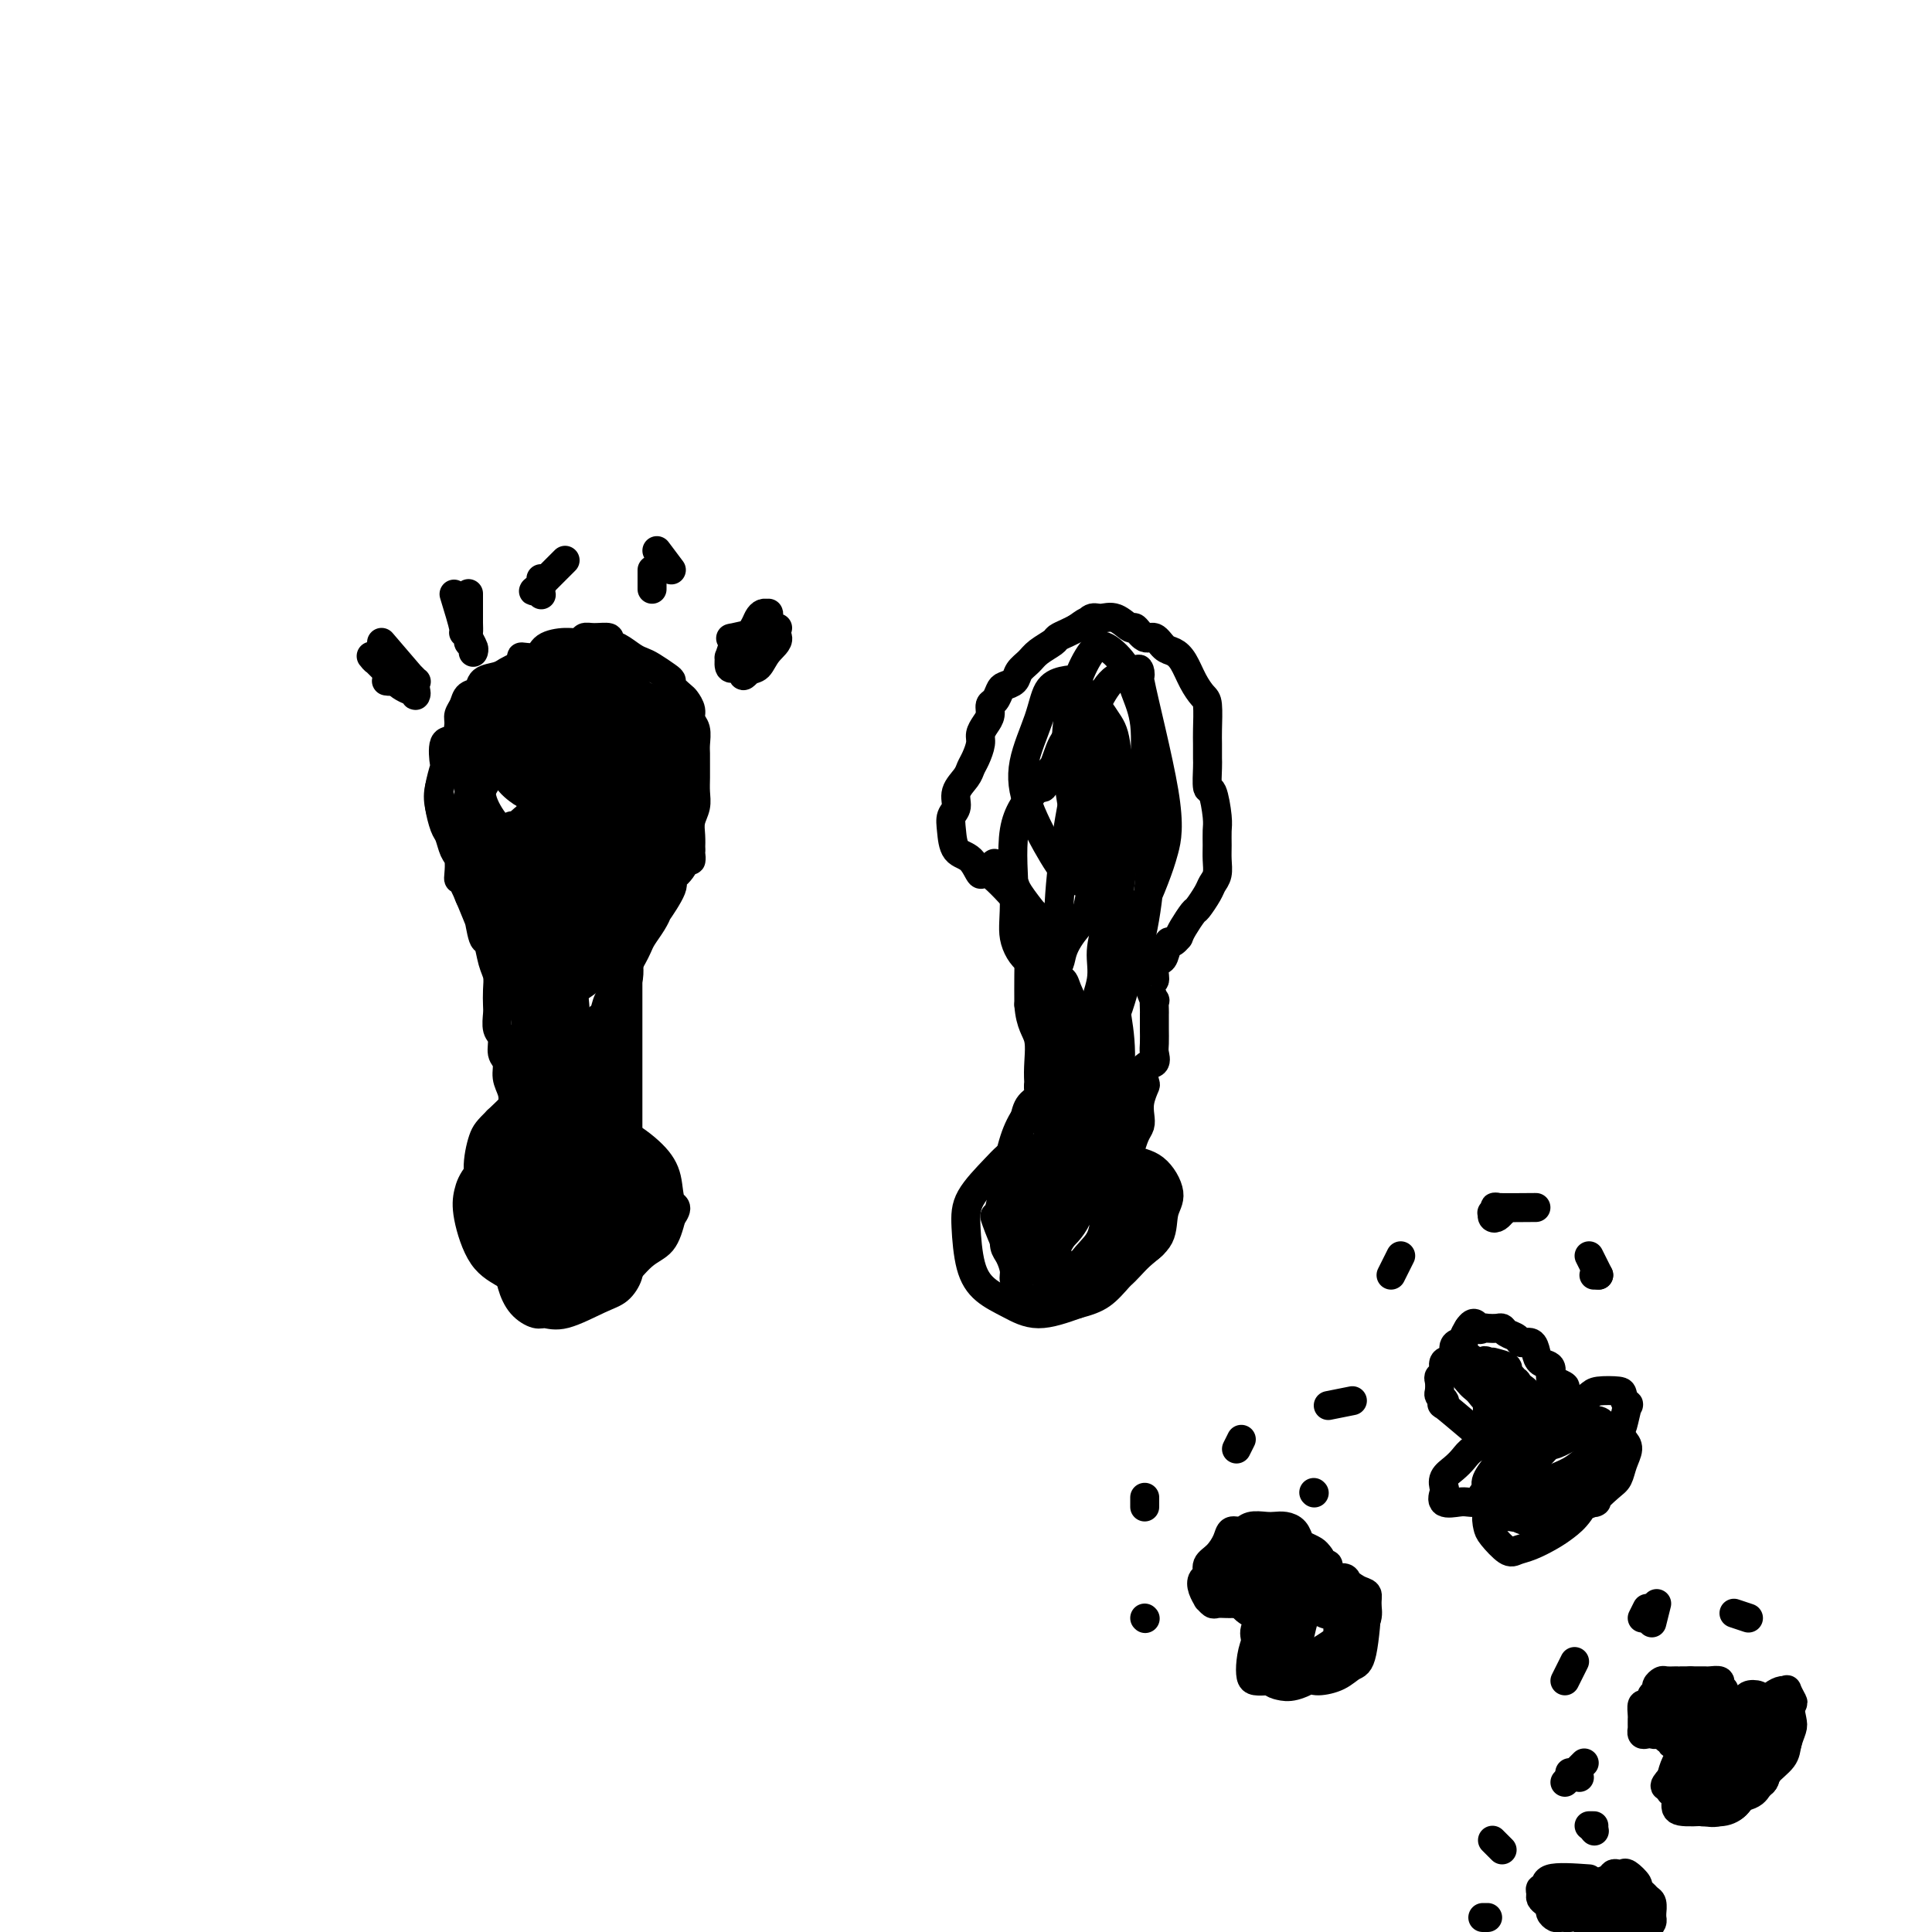 <svg viewBox='0 0 400 400' version='1.1' xmlns='http://www.w3.org/2000/svg' xmlns:xlink='http://www.w3.org/1999/xlink'><g fill='none' stroke='#6D6E70' stroke-width='6' stroke-linecap='round' stroke-linejoin='round'><path d='M350,360c-2.958,-1.720 -5.917,-3.441 -7,-4c-1.083,-0.559 -0.292,0.043 0,0c0.292,-0.043 0.084,-0.733 0,-1c-0.084,-0.267 -0.043,-0.113 0,0c0.043,0.113 0.089,0.184 0,0c-0.089,-0.184 -0.311,-0.624 0,-1c0.311,-0.376 1.156,-0.688 2,-1'/><path d='M345,353c0.244,-0.464 -0.145,-0.124 0,0c0.145,0.124 0.823,0.033 1,0c0.177,-0.033 -0.149,-0.009 0,0c0.149,0.009 0.772,0.002 1,0c0.228,-0.002 0.061,-0.001 0,0c-0.061,0.001 -0.018,0.000 0,0c0.018,-0.000 0.009,-0.000 0,0'/></g>
<g fill='none' stroke='#000000' stroke-width='6' stroke-linecap='round' stroke-linejoin='round'><path d='M352,357c1.410,-0.121 2.820,-0.243 1,0c-1.820,0.243 -6.869,0.849 -9,1c-2.131,0.151 -1.345,-0.155 -1,0c0.345,0.155 0.250,0.770 0,1c-0.250,0.230 -0.656,0.077 -1,0c-0.344,-0.077 -0.628,-0.076 -1,0c-0.372,0.076 -0.832,0.227 -1,0c-0.168,-0.227 -0.045,-0.833 0,-1c0.045,-0.167 0.011,0.105 0,0c-0.011,-0.105 -0.000,-0.588 0,-1c0.000,-0.412 -0.010,-0.754 0,-1c0.010,-0.246 0.040,-0.394 0,-1c-0.040,-0.606 -0.150,-1.668 0,-2c0.150,-0.332 0.561,0.066 1,0c0.439,-0.066 0.906,-0.596 1,-1c0.094,-0.404 -0.183,-0.683 0,-1c0.183,-0.317 0.827,-0.673 1,-1c0.173,-0.327 -0.126,-0.623 0,-1c0.126,-0.377 0.677,-0.833 1,-1c0.323,-0.167 0.418,-0.045 1,0c0.582,0.045 1.651,0.012 2,0c0.349,-0.012 -0.021,-0.003 0,0c0.021,0.003 0.435,0.001 1,0c0.565,-0.001 1.283,-0.000 2,0'/><path d='M350,348c1.328,0.001 1.647,0.003 2,0c0.353,-0.003 0.740,-0.013 1,0c0.260,0.013 0.394,0.048 1,0c0.606,-0.048 1.683,-0.180 2,0c0.317,0.180 -0.125,0.673 0,1c0.125,0.327 0.818,0.487 1,1c0.182,0.513 -0.148,1.380 0,2c0.148,0.620 0.773,0.993 1,1c0.227,0.007 0.057,-0.352 0,0c-0.057,0.352 -0.000,1.415 0,2c0.000,0.585 -0.055,0.692 0,1c0.055,0.308 0.220,0.815 0,1c-0.220,0.185 -0.827,0.047 -1,0c-0.173,-0.047 0.087,-0.001 0,0c-0.087,0.001 -0.523,-0.041 -1,0c-0.477,0.041 -0.996,0.165 -1,0c-0.004,-0.165 0.509,-0.619 0,-1c-0.509,-0.381 -2.038,-0.691 -3,-1c-0.962,-0.309 -1.357,-0.619 -2,-1c-0.643,-0.381 -1.535,-0.835 -2,-1c-0.465,-0.165 -0.503,-0.042 -1,0c-0.497,0.042 -1.453,0.004 -2,0c-0.547,-0.004 -0.684,0.026 -1,0c-0.316,-0.026 -0.811,-0.108 -1,0c-0.189,0.108 -0.073,0.406 0,1c0.073,0.594 0.103,1.483 0,2c-0.103,0.517 -0.340,0.661 0,1c0.340,0.339 1.256,0.874 2,1c0.744,0.126 1.316,-0.159 2,0c0.684,0.159 1.481,0.760 2,1c0.519,0.240 0.759,0.120 1,0'/><path d='M350,359c2.198,-0.024 4.193,-1.583 5,-2c0.807,-0.417 0.424,0.310 0,0c-0.424,-0.310 -0.891,-1.655 -1,-2c-0.109,-0.345 0.140,0.310 0,0c-0.140,-0.310 -0.668,-1.587 -1,-2c-0.332,-0.413 -0.469,0.036 -1,0c-0.531,-0.036 -1.455,-0.557 -2,-1c-0.545,-0.443 -0.710,-0.807 -1,-1c-0.290,-0.193 -0.705,-0.217 -1,0c-0.295,0.217 -0.469,0.673 -1,1c-0.531,0.327 -1.417,0.525 -2,1c-0.583,0.475 -0.861,1.227 -1,2c-0.139,0.773 -0.137,1.566 0,2c0.137,0.434 0.409,0.509 1,1c0.591,0.491 1.502,1.399 2,2c0.498,0.601 0.582,0.894 1,1c0.418,0.106 1.169,0.023 2,0c0.831,-0.023 1.740,0.013 2,0c0.260,-0.013 -0.130,-0.075 0,0c0.130,0.075 0.781,0.288 1,0c0.219,-0.288 0.007,-1.077 0,-1c-0.007,0.077 0.191,1.018 0,0c-0.191,-1.018 -0.772,-3.997 -1,-5c-0.228,-1.003 -0.102,-0.031 0,0c0.102,0.031 0.182,-0.878 0,-1c-0.182,-0.122 -0.626,0.544 -1,1c-0.374,0.456 -0.678,0.702 -1,1c-0.322,0.298 -0.661,0.649 -1,1'/><path d='M349,357c-0.691,0.410 -0.917,0.434 -1,1c-0.083,0.566 -0.022,1.675 0,2c0.022,0.325 0.005,-0.135 0,0c-0.005,0.135 0.002,0.866 0,1c-0.002,0.134 -0.014,-0.329 0,0c0.014,0.329 0.053,1.449 0,2c-0.053,0.551 -0.196,0.534 0,1c0.196,0.466 0.733,1.416 1,2c0.267,0.584 0.265,0.801 0,1c-0.265,0.199 -0.792,0.379 -1,1c-0.208,0.621 -0.095,1.683 0,2c0.095,0.317 0.172,-0.111 0,0c-0.172,0.111 -0.594,0.762 -1,1c-0.406,0.238 -0.797,0.064 -1,0c-0.203,-0.064 -0.219,-0.016 0,0c0.219,0.016 0.674,0.001 1,0c0.326,-0.001 0.524,0.010 1,0c0.476,-0.010 1.231,-0.043 2,0c0.769,0.043 1.553,0.162 2,0c0.447,-0.162 0.557,-0.603 1,-1c0.443,-0.397 1.219,-0.748 2,-1c0.781,-0.252 1.568,-0.405 2,-1c0.432,-0.595 0.511,-1.630 1,-2c0.489,-0.370 1.389,-0.073 2,-1c0.611,-0.927 0.934,-3.078 1,-4c0.066,-0.922 -0.126,-0.614 0,-1c0.126,-0.386 0.570,-1.464 1,-2c0.430,-0.536 0.847,-0.529 1,-1c0.153,-0.471 0.044,-1.420 0,-2c-0.044,-0.580 -0.022,-0.790 0,-1'/><path d='M363,354c1.526,-2.848 -0.159,-1.470 -1,-1c-0.841,0.470 -0.839,0.030 -1,0c-0.161,-0.030 -0.485,0.351 -1,1c-0.515,0.649 -1.220,1.567 -2,2c-0.780,0.433 -1.634,0.381 -2,1c-0.366,0.619 -0.243,1.910 -1,3c-0.757,1.090 -2.396,1.979 -3,3c-0.604,1.021 -0.175,2.173 0,3c0.175,0.827 0.096,1.328 0,2c-0.096,0.672 -0.209,1.515 0,2c0.209,0.485 0.741,0.611 1,1c0.259,0.389 0.247,1.040 1,1c0.753,-0.040 2.271,-0.772 3,-1c0.729,-0.228 0.669,0.049 1,0c0.331,-0.049 1.055,-0.425 2,-1c0.945,-0.575 2.113,-1.351 3,-2c0.887,-0.649 1.492,-1.171 2,-2c0.508,-0.829 0.918,-1.966 1,-3c0.082,-1.034 -0.163,-1.964 0,-3c0.163,-1.036 0.735,-2.176 1,-3c0.265,-0.824 0.221,-1.332 0,-2c-0.221,-0.668 -0.621,-1.496 -1,-2c-0.379,-0.504 -0.736,-0.684 -1,-1c-0.264,-0.316 -0.433,-0.767 -1,-1c-0.567,-0.233 -1.532,-0.248 -2,0c-0.468,0.248 -0.438,0.759 -1,1c-0.562,0.241 -1.717,0.214 -3,1c-1.283,0.786 -2.694,2.386 -3,3c-0.306,0.614 0.495,0.242 0,1c-0.495,0.758 -2.284,2.645 -3,4c-0.716,1.355 -0.358,2.177 0,3'/><path d='M352,364c-0.433,1.521 -0.015,1.323 0,2c0.015,0.677 -0.372,2.231 0,3c0.372,0.769 1.502,0.755 2,1c0.498,0.245 0.365,0.749 1,1c0.635,0.251 2.039,0.248 3,0c0.961,-0.248 1.478,-0.742 2,-1c0.522,-0.258 1.048,-0.281 2,-1c0.952,-0.719 2.331,-2.134 3,-3c0.669,-0.866 0.628,-1.181 1,-2c0.372,-0.819 1.159,-2.140 2,-3c0.841,-0.860 1.738,-1.257 2,-2c0.262,-0.743 -0.111,-1.831 0,-3c0.111,-1.169 0.707,-2.419 1,-3c0.293,-0.581 0.283,-0.493 0,-1c-0.283,-0.507 -0.838,-1.608 -1,-2c-0.162,-0.392 0.071,-0.076 0,0c-0.071,0.076 -0.445,-0.090 -1,0c-0.555,0.090 -1.291,0.435 -2,1c-0.709,0.565 -1.391,1.351 -2,2c-0.609,0.649 -1.144,1.161 -2,2c-0.856,0.839 -2.033,2.005 -3,3c-0.967,0.995 -1.723,1.818 -3,3c-1.277,1.182 -3.075,2.722 -4,4c-0.925,1.278 -0.979,2.293 -1,3c-0.021,0.707 -0.010,1.105 0,2c0.010,0.895 0.018,2.286 0,3c-0.018,0.714 -0.063,0.752 0,1c0.063,0.248 0.233,0.706 1,1c0.767,0.294 2.129,0.425 3,0c0.871,-0.425 1.249,-1.407 2,-2c0.751,-0.593 1.876,-0.796 3,-1'/><path d='M361,372c1.974,-0.464 2.410,-1.126 3,-2c0.590,-0.874 1.335,-1.962 2,-3c0.665,-1.038 1.251,-2.027 2,-3c0.749,-0.973 1.662,-1.930 2,-3c0.338,-1.070 0.099,-2.252 0,-3c-0.099,-0.748 -0.060,-1.063 0,-2c0.060,-0.937 0.142,-2.498 0,-3c-0.142,-0.502 -0.507,0.054 -1,0c-0.493,-0.054 -1.114,-0.718 -2,-1c-0.886,-0.282 -2.037,-0.181 -3,0c-0.963,0.181 -1.739,0.444 -3,1c-1.261,0.556 -3.007,1.406 -4,2c-0.993,0.594 -1.233,0.932 -2,2c-0.767,1.068 -2.060,2.866 -3,4c-0.940,1.134 -1.528,1.604 -2,3c-0.472,1.396 -0.828,3.719 -1,5c-0.172,1.281 -0.160,1.521 0,2c0.160,0.479 0.470,1.198 1,2c0.530,0.802 1.282,1.687 2,2c0.718,0.313 1.404,0.055 2,0c0.596,-0.055 1.104,0.092 2,0c0.896,-0.092 2.180,-0.422 3,-1c0.820,-0.578 1.175,-1.404 2,-2c0.825,-0.596 2.120,-0.962 3,-2c0.880,-1.038 1.347,-2.749 2,-4c0.653,-1.251 1.494,-2.044 2,-3c0.506,-0.956 0.677,-2.077 1,-3c0.323,-0.923 0.798,-1.650 1,-3c0.202,-1.350 0.131,-3.325 0,-4c-0.131,-0.675 -0.323,-0.050 -1,0c-0.677,0.050 -1.838,-0.475 -3,-1'/><path d='M366,352c-0.662,-0.807 -0.317,-0.325 -1,0c-0.683,0.325 -2.395,0.495 -4,1c-1.605,0.505 -3.102,1.347 -4,2c-0.898,0.653 -1.195,1.119 -2,2c-0.805,0.881 -2.118,2.179 -3,3c-0.882,0.821 -1.333,1.165 -2,2c-0.667,0.835 -1.551,2.160 -2,3c-0.449,0.840 -0.465,1.195 0,2c0.465,0.805 1.409,2.058 2,3c0.591,0.942 0.829,1.571 1,2c0.171,0.429 0.275,0.659 1,1c0.725,0.341 2.072,0.793 3,1c0.928,0.207 1.437,0.170 2,0c0.563,-0.170 1.181,-0.471 2,-1c0.819,-0.529 1.840,-1.285 3,-2c1.160,-0.715 2.458,-1.389 3,-2c0.542,-0.611 0.328,-1.159 1,-2c0.672,-0.841 2.230,-1.974 3,-3c0.770,-1.026 0.750,-1.945 1,-3c0.250,-1.055 0.769,-2.244 1,-3c0.231,-0.756 0.175,-1.077 0,-2c-0.175,-0.923 -0.470,-2.448 -1,-3c-0.530,-0.552 -1.296,-0.132 -2,0c-0.704,0.132 -1.347,-0.024 -2,0c-0.653,0.024 -1.315,0.228 -2,0c-0.685,-0.228 -1.391,-0.889 -3,0c-1.609,0.889 -4.119,3.329 -5,4c-0.881,0.671 -0.133,-0.429 -1,0c-0.867,0.429 -3.349,2.385 -5,4c-1.651,1.615 -2.472,2.890 -3,4c-0.528,1.110 -0.764,2.055 -1,3'/><path d='M346,368c-2.386,2.624 -0.852,1.683 0,2c0.852,0.317 1.022,1.890 1,3c-0.022,1.110 -0.234,1.757 1,2c1.234,0.243 3.915,0.082 5,0c1.085,-0.082 0.575,-0.086 1,0c0.425,0.086 1.786,0.263 3,0c1.214,-0.263 2.279,-0.965 3,-2c0.721,-1.035 1.096,-2.403 2,-3c0.904,-0.597 2.337,-0.424 3,-1c0.663,-0.576 0.555,-1.901 1,-3c0.445,-1.099 1.441,-1.973 2,-3c0.559,-1.027 0.680,-2.209 1,-3c0.320,-0.791 0.839,-1.193 1,-2c0.161,-0.807 -0.037,-2.020 0,-3c0.037,-0.980 0.307,-1.728 0,-2c-0.307,-0.272 -1.192,-0.068 -2,0c-0.808,0.068 -1.540,-0.001 -2,0c-0.460,0.001 -0.649,0.073 -1,0c-0.351,-0.073 -0.865,-0.292 -2,0c-1.135,0.292 -2.891,1.095 -4,2c-1.109,0.905 -1.570,1.913 -2,2c-0.430,0.087 -0.829,-0.747 -2,0c-1.171,0.747 -3.112,3.076 -4,4c-0.888,0.924 -0.721,0.444 -1,1c-0.279,0.556 -1.003,2.149 -1,3c0.003,0.851 0.731,0.960 1,1c0.269,0.040 0.077,0.011 0,0c-0.077,-0.011 -0.038,-0.006 0,0'/><path d='M348,353c-1.306,-0.330 -2.613,-0.661 -1,0c1.613,0.661 6.145,2.313 8,3c1.855,0.687 1.035,0.408 1,0c-0.035,-0.408 0.717,-0.946 1,-1c0.283,-0.054 0.097,0.375 0,0c-0.097,-0.375 -0.105,-1.555 0,-2c0.105,-0.445 0.324,-0.157 0,0c-0.324,0.157 -1.191,0.181 -2,0c-0.809,-0.181 -1.561,-0.566 -2,-1c-0.439,-0.434 -0.564,-0.915 -1,-1c-0.436,-0.085 -1.183,0.227 -2,0c-0.817,-0.227 -1.703,-0.991 -2,0c-0.297,0.991 -0.003,3.739 0,5c0.003,1.261 -0.285,1.035 0,1c0.285,-0.035 1.142,0.120 2,1c0.858,0.880 1.719,2.484 2,3c0.281,0.516 -0.016,-0.057 0,0c0.016,0.057 0.345,0.744 1,1c0.655,0.256 1.637,0.083 2,0c0.363,-0.083 0.108,-0.074 0,0c-0.108,0.074 -0.070,0.213 0,0c0.070,-0.213 0.174,-0.779 0,-1c-0.174,-0.221 -0.624,-0.098 -1,0c-0.376,0.098 -0.679,0.171 -1,0c-0.321,-0.171 -0.661,-0.585 -1,-1'/><path d='M352,360c-0.868,-0.471 -1.538,-0.648 -2,-1c-0.462,-0.352 -0.715,-0.879 -1,-1c-0.285,-0.121 -0.602,0.163 -1,0c-0.398,-0.163 -0.876,-0.772 -1,-1c-0.124,-0.228 0.106,-0.075 0,0c-0.106,0.075 -0.546,0.072 -1,0c-0.454,-0.072 -0.920,-0.211 -1,0c-0.080,0.211 0.228,0.773 0,1c-0.228,0.227 -0.990,0.117 -1,0c-0.010,-0.117 0.733,-0.243 1,0c0.267,0.243 0.057,0.854 0,1c-0.057,0.146 0.040,-0.173 0,0c-0.040,0.173 -0.218,0.838 0,1c0.218,0.162 0.832,-0.178 1,0c0.168,0.178 -0.111,0.873 0,1c0.111,0.127 0.612,-0.316 1,0c0.388,0.316 0.663,1.390 1,2c0.337,0.610 0.734,0.756 1,1c0.266,0.244 0.399,0.587 1,1c0.601,0.413 1.670,0.895 2,1c0.330,0.105 -0.080,-0.167 0,0c0.080,0.167 0.651,0.773 1,1c0.349,0.227 0.475,0.075 1,0c0.525,-0.075 1.450,-0.073 2,0c0.550,0.073 0.725,0.215 1,0c0.275,-0.215 0.651,-0.789 1,-1c0.349,-0.211 0.671,-0.060 1,0c0.329,0.060 0.664,0.030 1,0'/><path d='M360,366c1.310,-0.252 1.084,-0.381 1,-1c-0.084,-0.619 -0.027,-1.728 0,-2c0.027,-0.272 0.022,0.292 0,0c-0.022,-0.292 -0.062,-1.440 0,-2c0.062,-0.560 0.224,-0.531 0,-1c-0.224,-0.469 -0.835,-1.435 -1,-2c-0.165,-0.565 0.115,-0.729 0,-1c-0.115,-0.271 -0.627,-0.650 -1,-1c-0.373,-0.350 -0.608,-0.671 -1,-1c-0.392,-0.329 -0.943,-0.667 -1,-1c-0.057,-0.333 0.378,-0.663 0,-1c-0.378,-0.337 -1.569,-0.683 -2,-1c-0.431,-0.317 -0.103,-0.607 0,-1c0.103,-0.393 -0.021,-0.891 0,-1c0.021,-0.109 0.187,0.171 0,0c-0.187,-0.171 -0.727,-0.794 -1,-1c-0.273,-0.206 -0.280,0.004 0,0c0.280,-0.004 0.848,-0.221 1,0c0.152,0.221 -0.110,0.880 0,1c0.110,0.120 0.593,-0.301 1,0c0.407,0.301 0.739,1.323 1,2c0.261,0.677 0.450,1.009 1,1c0.550,-0.009 1.461,-0.357 2,0c0.539,0.357 0.705,1.420 1,2c0.295,0.580 0.720,0.676 1,1c0.280,0.324 0.415,0.877 1,1c0.585,0.123 1.621,-0.184 2,0c0.379,0.184 0.102,0.857 0,1c-0.102,0.143 -0.029,-0.245 0,0c0.029,0.245 0.015,1.122 0,2'/><path d='M365,360c1.475,1.702 -0.337,0.456 -1,0c-0.663,-0.456 -0.179,-0.123 0,0c0.179,0.123 0.051,0.035 0,0c-0.051,-0.035 -0.026,-0.018 0,0'/><path d='M328,365c0.000,0.000 -4.000,4.000 -4,4'/><path d='M327,368c0.000,0.000 -2.000,-1.000 -2,-1'/><path d='M324,348c0.000,0.000 2.000,-4.000 2,-4'/><path d='M341,333c0.000,0.000 -1.000,2.000 -1,2'/><path d='M362,335c0.000,0.000 -3.000,-1.000 -3,-1'/><path d='M343,332c0.000,0.000 -1.000,4.000 -1,4'/><path d='M329,389c-3.299,-0.233 -6.597,-0.466 -8,0c-1.403,0.466 -0.909,1.630 -1,2c-0.091,0.370 -0.767,-0.056 -1,0c-0.233,0.056 -0.025,0.592 0,1c0.025,0.408 -0.134,0.687 0,1c0.134,0.313 0.560,0.658 1,1c0.440,0.342 0.892,0.680 1,1c0.108,0.320 -0.130,0.622 0,1c0.130,0.378 0.627,0.833 1,1c0.373,0.167 0.622,0.045 1,0c0.378,-0.045 0.885,-0.012 1,0c0.115,0.012 -0.161,0.003 0,0c0.161,-0.003 0.760,-0.001 1,0c0.240,0.001 0.120,0.000 0,0'/><path d='M325,392c0.000,0.000 5.000,3.000 5,3'/><path d='M327,392c0.727,3.269 1.454,6.538 2,8c0.546,1.462 0.909,1.117 1,1c0.091,-0.117 -0.092,-0.006 0,0c0.092,0.006 0.458,-0.093 1,0c0.542,0.093 1.258,0.376 2,0c0.742,-0.376 1.508,-1.413 2,-2c0.492,-0.587 0.709,-0.724 1,-1c0.291,-0.276 0.655,-0.690 1,-1c0.345,-0.310 0.670,-0.517 1,-1c0.330,-0.483 0.665,-1.241 1,-2'/><path d='M339,394c1.058,-1.248 0.702,-0.869 0,-1c-0.702,-0.131 -1.749,-0.774 -2,-1c-0.251,-0.226 0.294,-0.035 0,0c-0.294,0.035 -1.428,-0.086 -2,0c-0.572,0.086 -0.583,0.379 -1,1c-0.417,0.621 -1.241,1.570 -2,2c-0.759,0.430 -1.454,0.342 -2,1c-0.546,0.658 -0.942,2.060 -1,3c-0.058,0.940 0.224,1.416 0,2c-0.224,0.584 -0.953,1.276 -1,2c-0.047,0.724 0.587,1.479 1,2c0.413,0.521 0.605,0.808 1,1c0.395,0.192 0.995,0.289 2,0c1.005,-0.289 2.417,-0.965 3,-2c0.583,-1.035 0.338,-2.428 1,-3c0.662,-0.572 2.231,-0.324 3,-1c0.769,-0.676 0.739,-2.276 1,-3c0.261,-0.724 0.814,-0.572 1,-1c0.186,-0.428 0.006,-1.437 0,-2c-0.006,-0.563 0.163,-0.681 0,-1c-0.163,-0.319 -0.656,-0.841 -1,-1c-0.344,-0.159 -0.538,0.043 -1,0c-0.462,-0.043 -1.191,-0.333 -2,0c-0.809,0.333 -1.697,1.289 -2,2c-0.303,0.711 -0.019,1.178 -1,2c-0.981,0.822 -3.227,2.000 -4,3c-0.773,1.000 -0.075,1.823 0,3c0.075,1.177 -0.475,2.707 -1,4c-0.525,1.293 -1.026,2.348 -1,3c0.026,0.652 0.579,0.901 1,1c0.421,0.099 0.711,0.050 1,0'/><path d='M330,410c-0.156,1.697 -0.547,0.439 0,0c0.547,-0.439 2.031,-0.061 3,0c0.969,0.061 1.423,-0.196 2,-1c0.577,-0.804 1.279,-2.155 2,-3c0.721,-0.845 1.462,-1.186 2,-2c0.538,-0.814 0.873,-2.103 1,-3c0.127,-0.897 0.045,-1.403 0,-2c-0.045,-0.597 -0.052,-1.285 0,-2c0.052,-0.715 0.162,-1.457 0,-2c-0.162,-0.543 -0.595,-0.885 -1,-1c-0.405,-0.115 -0.781,-0.001 -1,0c-0.219,0.001 -0.282,-0.110 -1,0c-0.718,0.110 -2.092,0.442 -3,1c-0.908,0.558 -1.351,1.341 -2,2c-0.649,0.659 -1.504,1.196 -2,2c-0.496,0.804 -0.633,1.877 -1,3c-0.367,1.123 -0.965,2.295 -1,3c-0.035,0.705 0.492,0.943 1,1c0.508,0.057 0.996,-0.067 1,0c0.004,0.067 -0.477,0.327 0,0c0.477,-0.327 1.914,-1.239 3,-2c1.086,-0.761 1.823,-1.369 2,-2c0.177,-0.631 -0.207,-1.283 0,-2c0.207,-0.717 1.005,-1.497 1,-2c-0.005,-0.503 -0.813,-0.727 -1,-1c-0.187,-0.273 0.247,-0.594 0,-1c-0.247,-0.406 -1.177,-0.896 -2,-1c-0.823,-0.104 -1.540,0.178 -2,0c-0.460,-0.178 -0.662,-0.817 -1,-1c-0.338,-0.183 -0.811,0.091 -1,0c-0.189,-0.091 -0.095,-0.545 0,-1'/><path d='M329,393c-1.135,-1.029 -0.473,-1.103 0,-1c0.473,0.103 0.757,0.381 1,0c0.243,-0.381 0.447,-1.422 1,-2c0.553,-0.578 1.456,-0.693 2,-1c0.544,-0.307 0.728,-0.808 1,-1c0.272,-0.192 0.632,-0.077 1,0c0.368,0.077 0.744,0.116 1,0c0.256,-0.116 0.394,-0.386 1,0c0.606,0.386 1.682,1.427 2,2c0.318,0.573 -0.121,0.677 0,1c0.121,0.323 0.803,0.865 1,1c0.197,0.135 -0.091,-0.136 0,0c0.091,0.136 0.560,0.681 1,1c0.440,0.319 0.851,0.414 1,1c0.149,0.586 0.037,1.663 0,2c-0.037,0.337 0.000,-0.067 0,0c-0.000,0.067 -0.037,0.607 0,1c0.037,0.393 0.150,0.641 0,1c-0.150,0.359 -0.562,0.828 -1,1c-0.438,0.172 -0.901,0.046 -1,0c-0.099,-0.046 0.166,-0.012 0,0c-0.166,0.012 -0.762,0.004 -1,0c-0.238,-0.004 -0.119,-0.002 0,0'/><path d='M330,378c0.000,0.000 -1.000,0.000 -1,0'/><path d='M330,379c0.000,0.000 0.100,0.100 0.1,0.1'/><path d='M309,381c0.000,0.000 2.000,2.000 2,2'/><path d='M308,397c0.000,0.000 -1.000,0.000 -1,0'/><path d='M305,296c-2.535,-2.143 -5.071,-4.286 -6,-5c-0.929,-0.714 -0.253,0.002 0,0c0.253,-0.002 0.082,-0.720 0,-1c-0.082,-0.280 -0.074,-0.120 0,0c0.074,0.120 0.215,0.201 0,0c-0.215,-0.201 -0.785,-0.683 -1,-1c-0.215,-0.317 -0.074,-0.470 0,-1c0.074,-0.530 0.080,-1.436 0,-2c-0.080,-0.564 -0.246,-0.784 0,-1c0.246,-0.216 0.906,-0.426 1,-1c0.094,-0.574 -0.377,-1.512 0,-2c0.377,-0.488 1.603,-0.525 2,-1c0.397,-0.475 -0.034,-1.387 0,-2c0.034,-0.613 0.535,-0.927 1,-1c0.465,-0.073 0.894,0.096 1,0c0.106,-0.096 -0.113,-0.456 0,-1c0.113,-0.544 0.556,-1.272 1,-2'/><path d='M304,275c1.329,-2.011 1.652,-0.540 2,0c0.348,0.540 0.722,0.148 1,0c0.278,-0.148 0.460,-0.051 1,0c0.540,0.051 1.439,0.056 2,0c0.561,-0.056 0.784,-0.174 1,0c0.216,0.174 0.425,0.641 1,1c0.575,0.359 1.515,0.611 2,1c0.485,0.389 0.516,0.915 1,1c0.484,0.085 1.422,-0.272 2,0c0.578,0.272 0.798,1.172 1,2c0.202,0.828 0.388,1.584 1,2c0.612,0.416 1.650,0.492 2,1c0.350,0.508 0.010,1.449 0,2c-0.010,0.551 0.309,0.712 1,1c0.691,0.288 1.753,0.704 2,1c0.247,0.296 -0.322,0.471 0,1c0.322,0.529 1.536,1.411 2,2c0.464,0.589 0.178,0.886 0,1c-0.178,0.114 -0.248,0.045 0,0c0.248,-0.045 0.812,-0.065 1,0c0.188,0.065 -0.001,0.213 0,0c0.001,-0.213 0.193,-0.789 0,-1c-0.193,-0.211 -0.772,-0.056 -1,0c-0.228,0.056 -0.106,0.015 0,0c0.106,-0.015 0.197,-0.004 0,0c-0.197,0.004 -0.682,0.001 -1,0c-0.318,-0.001 -0.470,-0.000 -1,0c-0.530,0.000 -1.437,0.000 -2,0c-0.563,-0.000 -0.781,-0.000 -1,0'/><path d='M321,290c-0.845,0.248 -0.459,0.867 -1,1c-0.541,0.133 -2.011,-0.221 -3,0c-0.989,0.221 -1.497,1.018 -3,2c-1.503,0.982 -4.002,2.150 -5,3c-0.998,0.850 -0.495,1.382 -1,2c-0.505,0.618 -2.016,1.321 -3,2c-0.984,0.679 -1.440,1.332 -2,2c-0.560,0.668 -1.225,1.349 -2,2c-0.775,0.651 -1.662,1.271 -2,2c-0.338,0.729 -0.127,1.568 0,2c0.127,0.432 0.172,0.456 0,1c-0.172,0.544 -0.560,1.607 0,2c0.560,0.393 2.068,0.116 3,0c0.932,-0.116 1.287,-0.072 2,0c0.713,0.072 1.783,0.171 3,0c1.217,-0.171 2.583,-0.610 4,-1c1.417,-0.390 2.887,-0.729 4,-1c1.113,-0.271 1.868,-0.475 3,-1c1.132,-0.525 2.639,-1.371 4,-2c1.361,-0.629 2.574,-1.040 4,-2c1.426,-0.960 3.065,-2.469 4,-3c0.935,-0.531 1.166,-0.084 2,-1c0.834,-0.916 2.272,-3.194 3,-4c0.728,-0.806 0.745,-0.139 1,-1c0.255,-0.861 0.748,-3.251 1,-4c0.252,-0.749 0.262,0.141 0,0c-0.262,-0.141 -0.797,-1.314 -1,-2c-0.203,-0.686 -0.075,-0.885 -1,-1c-0.925,-0.115 -2.903,-0.146 -4,0c-1.097,0.146 -1.313,0.470 -2,1c-0.687,0.530 -1.843,1.265 -3,2'/><path d='M326,291c-2.144,1.048 -3.003,2.168 -4,3c-0.997,0.832 -2.131,1.375 -3,2c-0.869,0.625 -1.473,1.331 -3,3c-1.527,1.669 -3.976,4.301 -5,5c-1.024,0.699 -0.622,-0.535 -1,0c-0.378,0.535 -1.535,2.841 -2,4c-0.465,1.159 -0.236,1.173 0,2c0.236,0.827 0.480,2.468 1,3c0.520,0.532 1.317,-0.045 2,0c0.683,0.045 1.253,0.712 2,1c0.747,0.288 1.671,0.197 3,0c1.329,-0.197 3.062,-0.500 4,-1c0.938,-0.500 1.082,-1.197 2,-2c0.918,-0.803 2.610,-1.710 4,-3c1.390,-1.290 2.479,-2.962 3,-4c0.521,-1.038 0.474,-1.444 1,-2c0.526,-0.556 1.623,-1.264 2,-2c0.377,-0.736 0.033,-1.500 0,-2c-0.033,-0.500 0.245,-0.735 0,-1c-0.245,-0.265 -1.013,-0.561 -2,-1c-0.987,-0.439 -2.194,-1.020 -3,-1c-0.806,0.020 -1.213,0.641 -2,1c-0.787,0.359 -1.955,0.456 -3,1c-1.045,0.544 -1.968,1.534 -3,2c-1.032,0.466 -2.172,0.407 -3,1c-0.828,0.593 -1.344,1.836 -2,3c-0.656,1.164 -1.452,2.248 -2,3c-0.548,0.752 -0.848,1.171 -1,2c-0.152,0.829 -0.156,2.069 0,3c0.156,0.931 0.473,1.552 1,2c0.527,0.448 1.263,0.724 2,1'/><path d='M314,314c0.902,0.688 1.657,0.909 3,1c1.343,0.091 3.273,0.053 4,0c0.727,-0.053 0.250,-0.121 2,-1c1.750,-0.879 5.725,-2.570 7,-3c1.275,-0.430 -0.151,0.401 0,0c0.151,-0.401 1.881,-2.032 3,-3c1.119,-0.968 1.629,-1.271 2,-2c0.371,-0.729 0.605,-1.883 1,-3c0.395,-1.117 0.953,-2.196 1,-3c0.047,-0.804 -0.415,-1.334 -1,-2c-0.585,-0.666 -1.291,-1.467 -2,-2c-0.709,-0.533 -1.420,-0.798 -2,-1c-0.580,-0.202 -1.028,-0.342 -2,0c-0.972,0.342 -2.466,1.165 -4,2c-1.534,0.835 -3.106,1.682 -4,2c-0.894,0.318 -1.108,0.108 -2,1c-0.892,0.892 -2.460,2.886 -4,4c-1.540,1.114 -3.053,1.347 -4,2c-0.947,0.653 -1.330,1.727 -2,3c-0.670,1.273 -1.628,2.744 -2,4c-0.372,1.256 -0.158,2.296 0,3c0.158,0.704 0.262,1.072 1,2c0.738,0.928 2.112,2.415 3,3c0.888,0.585 1.291,0.269 2,0c0.709,-0.269 1.726,-0.490 3,-1c1.274,-0.510 2.807,-1.308 4,-2c1.193,-0.692 2.046,-1.276 3,-2c0.954,-0.724 2.008,-1.586 3,-3c0.992,-1.414 1.921,-3.381 3,-5c1.079,-1.619 2.308,-2.891 3,-4c0.692,-1.109 0.846,-2.054 1,-3'/><path d='M334,301c1.650,-2.833 0.777,-2.416 0,-3c-0.777,-0.584 -1.456,-2.170 -2,-3c-0.544,-0.830 -0.952,-0.902 -2,-1c-1.048,-0.098 -2.735,-0.220 -4,0c-1.265,0.220 -2.106,0.781 -3,1c-0.894,0.219 -1.839,0.096 -3,1c-1.161,0.904 -2.536,2.837 -4,4c-1.464,1.163 -3.016,1.558 -4,2c-0.984,0.442 -1.400,0.931 -2,2c-0.600,1.069 -1.383,2.717 -2,4c-0.617,1.283 -1.068,2.200 -1,3c0.068,0.800 0.655,1.482 1,2c0.345,0.518 0.449,0.870 1,1c0.551,0.130 1.549,0.036 3,0c1.451,-0.036 3.357,-0.016 5,0c1.643,0.016 3.025,0.028 4,0c0.975,-0.028 1.543,-0.095 3,-1c1.457,-0.905 3.802,-2.648 5,-4c1.198,-1.352 1.249,-2.314 2,-3c0.751,-0.686 2.204,-1.095 3,-2c0.796,-0.905 0.937,-2.305 1,-3c0.063,-0.695 0.048,-0.684 0,-1c-0.048,-0.316 -0.129,-0.960 -1,-2c-0.871,-1.040 -2.531,-2.475 -4,-3c-1.469,-0.525 -2.748,-0.141 -4,0c-1.252,0.141 -2.476,0.037 -4,0c-1.524,-0.037 -3.348,-0.007 -5,1c-1.652,1.007 -3.134,2.992 -4,4c-0.866,1.008 -1.118,1.041 -2,2c-0.882,0.959 -2.395,2.846 -3,4c-0.605,1.154 -0.303,1.577 0,2'/><path d='M308,308c-1.686,2.201 -1.400,1.702 -1,2c0.400,0.298 0.913,1.393 1,2c0.087,0.607 -0.253,0.726 1,0c1.253,-0.726 4.099,-2.298 5,-3c0.901,-0.702 -0.142,-0.535 0,-1c0.142,-0.465 1.469,-1.561 2,-2c0.531,-0.439 0.265,-0.219 0,0'/><path d='M310,283c-0.882,3.175 -1.764,6.350 -2,8c-0.236,1.650 0.175,1.776 1,2c0.825,0.224 2.062,0.548 3,1c0.938,0.452 1.575,1.034 2,1c0.425,-0.034 0.638,-0.682 1,-1c0.362,-0.318 0.871,-0.307 1,-1c0.129,-0.693 -0.124,-2.092 0,-3c0.124,-0.908 0.624,-1.325 0,-2c-0.624,-0.675 -2.374,-1.606 -3,-2c-0.626,-0.394 -0.129,-0.249 -1,-1c-0.871,-0.751 -3.109,-2.399 -4,-3c-0.891,-0.601 -0.436,-0.155 -1,0c-0.564,0.155 -2.149,0.021 -3,0c-0.851,-0.021 -0.968,0.072 -1,0c-0.032,-0.072 0.020,-0.310 0,0c-0.020,0.310 -0.114,1.169 0,2c0.114,0.831 0.435,1.634 1,2c0.565,0.366 1.373,0.294 2,1c0.627,0.706 1.072,2.190 2,3c0.928,0.810 2.341,0.947 3,1c0.659,0.053 0.566,0.023 1,0c0.434,-0.023 1.395,-0.037 2,0c0.605,0.037 0.855,0.125 1,0c0.145,-0.125 0.184,-0.464 0,-1c-0.184,-0.536 -0.592,-1.268 -1,-2'/><path d='M314,288c0.526,-0.907 0.340,-1.676 0,-2c-0.340,-0.324 -0.833,-0.204 -2,-1c-1.167,-0.796 -3.006,-2.507 -4,-3c-0.994,-0.493 -1.143,0.233 -2,0c-0.857,-0.233 -2.424,-1.426 -3,-2c-0.576,-0.574 -0.162,-0.530 0,0c0.162,0.530 0.073,1.547 0,2c-0.073,0.453 -0.128,0.344 0,1c0.128,0.656 0.440,2.079 1,3c0.560,0.921 1.369,1.340 2,2c0.631,0.660 1.084,1.561 2,2c0.916,0.439 2.294,0.416 3,0c0.706,-0.416 0.741,-1.225 1,-2c0.259,-0.775 0.741,-1.517 1,-2c0.259,-0.483 0.296,-0.707 0,-1c-0.296,-0.293 -0.926,-0.656 -1,-1c-0.074,-0.344 0.407,-0.670 0,-1c-0.407,-0.330 -1.704,-0.665 -3,-1'/><path d='M329,260c0.000,0.000 2.000,4.000 2,4'/><path d='M330,264c0.000,0.000 1.000,0.000 1,0'/><path d='M318,250c-3.412,0.030 -6.823,0.061 -8,0c-1.177,-0.061 -0.119,-0.213 0,0c0.119,0.213 -0.701,0.793 -1,1c-0.299,0.207 -0.077,0.042 0,0c0.077,-0.042 0.010,0.037 0,0c-0.010,-0.037 0.036,-0.192 0,0c-0.036,0.192 -0.153,0.731 0,1c0.153,0.269 0.578,0.268 1,0c0.422,-0.268 0.842,-0.804 1,-1c0.158,-0.196 0.053,-0.053 0,0c-0.053,0.053 -0.053,0.014 0,0c0.053,-0.014 0.158,-0.004 0,0c-0.158,0.004 -0.581,0.001 -1,0c-0.419,-0.001 -0.834,-0.000 -1,0c-0.166,0.000 -0.083,0.000 0,0'/><path d='M290,260c0.000,0.000 -2.000,4.000 -2,4'/><path d='M275,291c0.000,0.000 5.000,-1.000 5,-1'/><path d='M260,329c2.698,-2.562 5.396,-5.125 6,-6c0.604,-0.875 -0.886,-0.064 -1,0c-0.114,0.064 1.148,-0.620 0,1c-1.148,1.620 -4.708,5.544 -6,7c-1.292,1.456 -0.317,0.443 0,0c0.317,-0.443 -0.023,-0.315 0,0c0.023,0.315 0.409,0.816 0,1c-0.409,0.184 -1.614,0.049 -2,0c-0.386,-0.049 0.047,-0.014 0,0c-0.047,0.014 -0.576,0.005 -1,0c-0.424,-0.005 -0.745,-0.005 -1,0c-0.255,0.005 -0.446,0.017 -1,0c-0.554,-0.017 -1.473,-0.063 -2,0c-0.527,0.063 -0.664,0.234 -1,0c-0.336,-0.234 -0.870,-0.874 -1,-1c-0.130,-0.126 0.146,0.261 0,0c-0.146,-0.261 -0.713,-1.171 -1,-2c-0.287,-0.829 -0.294,-1.576 0,-2c0.294,-0.424 0.890,-0.524 1,-1c0.110,-0.476 -0.266,-1.328 0,-2c0.266,-0.672 1.172,-1.165 2,-2c0.828,-0.835 1.576,-2.014 2,-3c0.424,-0.986 0.522,-1.781 1,-2c0.478,-0.219 1.335,0.137 2,0c0.665,-0.137 1.137,-0.767 2,-1c0.863,-0.233 2.115,-0.070 3,0c0.885,0.070 1.402,0.046 2,0c0.598,-0.046 1.277,-0.114 2,0c0.723,0.114 1.489,0.412 2,1c0.511,0.588 0.766,1.467 1,2c0.234,0.533 0.448,0.720 1,1c0.552,0.280 1.444,0.651 2,1c0.556,0.349 0.778,0.674 1,1'/><path d='M273,322c1.038,1.085 0.134,0.798 0,1c-0.134,0.202 0.501,0.893 1,1c0.499,0.107 0.863,-0.370 1,0c0.137,0.370 0.048,1.589 0,2c-0.048,0.411 -0.053,0.016 0,0c0.053,-0.016 0.165,0.346 0,0c-0.165,-0.346 -0.607,-1.402 -1,-2c-0.393,-0.598 -0.737,-0.739 -1,-1c-0.263,-0.261 -0.446,-0.644 -1,-1c-0.554,-0.356 -1.479,-0.687 -2,-1c-0.521,-0.313 -0.639,-0.610 -2,-1c-1.361,-0.390 -3.966,-0.873 -5,-1c-1.034,-0.127 -0.497,0.100 -1,0c-0.503,-0.100 -2.044,-0.529 -3,0c-0.956,0.529 -1.326,2.016 -2,3c-0.674,0.984 -1.653,1.464 -2,2c-0.347,0.536 -0.063,1.128 0,2c0.063,0.872 -0.094,2.024 0,3c0.094,0.976 0.438,1.775 1,2c0.562,0.225 1.343,-0.124 2,0c0.657,0.124 1.189,0.721 2,1c0.811,0.279 1.902,0.240 3,0c1.098,-0.240 2.203,-0.680 3,-1c0.797,-0.320 1.287,-0.519 2,-1c0.713,-0.481 1.650,-1.242 2,-2c0.350,-0.758 0.115,-1.512 0,-2c-0.115,-0.488 -0.108,-0.708 0,-1c0.108,-0.292 0.317,-0.655 0,-1c-0.317,-0.345 -1.158,-0.673 -2,-1'/><path d='M268,323c-0.903,-0.836 -2.161,-0.426 -3,0c-0.839,0.426 -1.260,0.870 -2,1c-0.740,0.130 -1.799,-0.053 -3,1c-1.201,1.053 -2.544,3.342 -3,4c-0.456,0.658 -0.024,-0.313 0,0c0.024,0.313 -0.361,1.912 0,3c0.361,1.088 1.468,1.666 2,2c0.532,0.334 0.488,0.425 1,1c0.512,0.575 1.581,1.636 3,2c1.419,0.364 3.190,0.033 4,0c0.810,-0.033 0.661,0.233 1,0c0.339,-0.233 1.166,-0.966 2,-2c0.834,-1.034 1.677,-2.371 2,-3c0.323,-0.629 0.128,-0.551 0,-1c-0.128,-0.449 -0.188,-1.427 -1,-2c-0.812,-0.573 -2.377,-0.742 -3,-1c-0.623,-0.258 -0.303,-0.606 -1,-1c-0.697,-0.394 -2.410,-0.835 -4,-1c-1.590,-0.165 -3.057,-0.052 -4,0c-0.943,0.052 -1.361,0.045 -2,0c-0.639,-0.045 -1.500,-0.128 -2,0c-0.500,0.128 -0.639,0.467 -1,1c-0.361,0.533 -0.943,1.259 -1,2c-0.057,0.741 0.410,1.497 1,2c0.590,0.503 1.302,0.752 2,1c0.698,0.248 1.381,0.494 2,1c0.619,0.506 1.174,1.271 2,1c0.826,-0.271 1.922,-1.578 3,-2c1.078,-0.422 2.136,0.040 3,0c0.864,-0.040 1.532,-0.583 2,-1c0.468,-0.417 0.734,-0.709 1,-1'/><path d='M269,330c1.558,-0.845 0.952,-0.959 1,-1c0.048,-0.041 0.749,-0.010 1,0c0.251,0.010 0.053,0.000 0,0c-0.053,-0.000 0.038,0.010 0,0c-0.038,-0.010 -0.205,-0.041 0,0c0.205,0.041 0.783,0.154 1,0c0.217,-0.154 0.073,-0.574 0,-1c-0.073,-0.426 -0.074,-0.857 0,-1c0.074,-0.143 0.223,0.004 0,0c-0.223,-0.004 -0.817,-0.159 -1,0c-0.183,0.159 0.046,0.631 0,1c-0.046,0.369 -0.368,0.637 -1,1c-0.632,0.363 -1.573,0.823 -2,1c-0.427,0.177 -0.339,0.070 -1,1c-0.661,0.930 -2.073,2.897 -3,4c-0.927,1.103 -1.371,1.343 -2,2c-0.629,0.657 -1.443,1.731 -2,3c-0.557,1.269 -0.856,2.732 -1,4c-0.144,1.268 -0.131,2.341 0,3c0.131,0.659 0.380,0.903 1,1c0.620,0.097 1.610,0.048 2,0c0.390,-0.048 0.182,-0.095 1,0c0.818,0.095 2.664,0.333 4,0c1.336,-0.333 2.161,-1.236 3,-2c0.839,-0.764 1.691,-1.387 2,-2c0.309,-0.613 0.073,-1.214 1,-2c0.927,-0.786 3.016,-1.758 4,-3c0.984,-1.242 0.862,-2.756 1,-4c0.138,-1.244 0.537,-2.220 1,-3c0.463,-0.780 0.989,-1.366 1,-2c0.011,-0.634 -0.495,-1.317 -1,-2'/><path d='M279,328c-0.108,-1.946 -1.376,-1.311 -2,-1c-0.624,0.311 -0.602,0.298 -1,0c-0.398,-0.298 -1.214,-0.879 -3,0c-1.786,0.879 -4.541,3.220 -6,4c-1.459,0.780 -1.622,-0.002 -2,0c-0.378,0.002 -0.972,0.787 -2,2c-1.028,1.213 -2.491,2.855 -3,4c-0.509,1.145 -0.064,1.795 0,3c0.064,1.205 -0.254,2.966 0,4c0.254,1.034 1.081,1.342 2,2c0.919,0.658 1.930,1.665 3,2c1.070,0.335 2.198,-0.001 3,0c0.802,0.001 1.278,0.339 2,0c0.722,-0.339 1.690,-1.353 3,-2c1.310,-0.647 2.964,-0.925 4,-2c1.036,-1.075 1.456,-2.946 2,-4c0.544,-1.054 1.213,-1.289 2,-2c0.787,-0.711 1.693,-1.896 2,-3c0.307,-1.104 0.014,-2.126 0,-3c-0.014,-0.874 0.250,-1.601 0,-2c-0.250,-0.399 -1.014,-0.470 -2,-1c-0.986,-0.530 -2.196,-1.520 -3,-2c-0.804,-0.480 -1.204,-0.449 -2,0c-0.796,0.449 -1.989,1.315 -3,2c-1.011,0.685 -1.839,1.189 -3,2c-1.161,0.811 -2.656,1.929 -4,3c-1.344,1.071 -2.537,2.096 -3,3c-0.463,0.904 -0.196,1.685 0,3c0.196,1.315 0.322,3.162 1,4c0.678,0.838 1.908,0.668 3,1c1.092,0.332 2.046,1.166 3,2'/><path d='M270,347c1.406,0.720 1.922,1.021 3,1c1.078,-0.021 2.717,-0.365 4,-1c1.283,-0.635 2.209,-1.560 3,-2c0.791,-0.440 1.446,-0.396 2,-3c0.554,-2.604 1.006,-7.858 1,-10c-0.006,-2.142 -0.470,-1.173 -1,-1c-0.530,0.173 -1.124,-0.449 -2,-1c-0.876,-0.551 -2.033,-1.029 -3,-1c-0.967,0.029 -1.744,0.567 -3,1c-1.256,0.433 -2.991,0.762 -4,1c-1.009,0.238 -1.291,0.384 -2,1c-0.709,0.616 -1.844,1.703 -3,3c-1.156,1.297 -2.332,2.806 -3,4c-0.668,1.194 -0.827,2.073 -1,3c-0.173,0.927 -0.361,1.903 0,3c0.361,1.097 1.272,2.316 2,3c0.728,0.684 1.272,0.833 2,1c0.728,0.167 1.639,0.351 3,0c1.361,-0.351 3.173,-1.238 4,-2c0.827,-0.762 0.669,-1.398 1,-2c0.331,-0.602 1.150,-1.169 2,-2c0.850,-0.831 1.732,-1.926 2,-3c0.268,-1.074 -0.079,-2.126 0,-3c0.079,-0.874 0.582,-1.568 0,-2c-0.582,-0.432 -2.250,-0.602 -3,-1c-0.750,-0.398 -0.582,-1.024 -1,-1c-0.418,0.024 -1.420,0.699 -2,1c-0.580,0.301 -0.737,0.229 -1,1c-0.263,0.771 -0.631,2.386 -1,4'/><path d='M269,339c-0.342,1.126 -0.197,1.440 0,2c0.197,0.560 0.445,1.366 1,2c0.555,0.634 1.417,1.098 2,1c0.583,-0.098 0.888,-0.757 1,-1c0.112,-0.243 0.032,-0.069 0,0c-0.032,0.069 -0.016,0.035 0,0'/><path d='M237,335c0.000,0.000 0.100,0.100 0.1,0.1'/><path d='M237,310c0.000,0.000 0.000,2.000 0,2'/><path d='M257,298c0.000,0.000 -1.000,2.000 -1,2'/><path d='M272,309c0.000,0.000 0.100,0.100 0.1,0.1'/><path d='M99,190c-1.156,-2.854 -2.313,-5.708 -3,-7c-0.687,-1.292 -0.905,-1.022 -1,-1c-0.095,0.022 -0.067,-0.205 0,-1c0.067,-0.795 0.172,-2.160 0,-3c-0.172,-0.840 -0.620,-1.156 -1,-2c-0.380,-0.844 -0.691,-2.216 -1,-3c-0.309,-0.784 -0.615,-0.982 -1,-2c-0.385,-1.018 -0.849,-2.857 -1,-4c-0.151,-1.143 0.010,-1.589 0,-2c-0.010,-0.411 -0.192,-0.787 0,-2c0.192,-1.213 0.759,-3.263 1,-4c0.241,-0.737 0.155,-0.161 0,-1c-0.155,-0.839 -0.378,-3.092 0,-4c0.378,-0.908 1.357,-0.471 2,-1c0.643,-0.529 0.950,-2.025 1,-3c0.050,-0.975 -0.157,-1.431 0,-2c0.157,-0.569 0.679,-1.252 1,-2c0.321,-0.748 0.442,-1.562 1,-2c0.558,-0.438 1.553,-0.498 2,-1c0.447,-0.502 0.347,-1.444 1,-2c0.653,-0.556 2.061,-0.727 3,-1c0.939,-0.273 1.411,-0.650 2,-1c0.589,-0.350 1.294,-0.675 2,-1'/><path d='M107,138c1.765,-1.718 0.676,-2.015 1,-2c0.324,0.015 2.061,0.340 3,0c0.939,-0.340 1.079,-1.345 2,-2c0.921,-0.655 2.623,-0.961 4,-1c1.377,-0.039 2.431,0.189 3,0c0.569,-0.189 0.655,-0.795 1,-1c0.345,-0.205 0.950,-0.010 2,0c1.050,0.010 2.547,-0.166 3,0c0.453,0.166 -0.137,0.673 0,1c0.137,0.327 0.999,0.472 2,1c1.001,0.528 2.139,1.437 3,2c0.861,0.563 1.444,0.780 2,1c0.556,0.220 1.084,0.444 2,1c0.916,0.556 2.220,1.443 3,2c0.780,0.557 1.036,0.782 1,1c-0.036,0.218 -0.365,0.429 0,1c0.365,0.571 1.422,1.503 2,2c0.578,0.497 0.677,0.560 1,1c0.323,0.440 0.871,1.259 1,2c0.129,0.741 -0.162,1.405 0,2c0.162,0.595 0.775,1.121 1,2c0.225,0.879 0.060,2.111 0,3c-0.060,0.889 -0.015,1.434 0,2c0.015,0.566 0.000,1.152 0,2c-0.000,0.848 0.014,1.959 0,3c-0.014,1.041 -0.056,2.011 0,3c0.056,0.989 0.211,1.997 0,3c-0.211,1.003 -0.788,2.001 -1,3c-0.212,0.999 -0.061,2.000 0,3c0.061,1.000 0.030,2.000 0,3'/><path d='M143,176c-0.069,3.942 0.257,1.296 0,1c-0.257,-0.296 -1.098,1.758 -2,3c-0.902,1.242 -1.865,1.672 -2,2c-0.135,0.328 0.560,0.553 0,2c-0.560,1.447 -2.373,4.117 -3,5c-0.627,0.883 -0.066,-0.020 0,0c0.066,0.020 -0.364,0.963 -1,2c-0.636,1.037 -1.480,2.168 -2,3c-0.520,0.832 -0.716,1.364 -1,2c-0.284,0.636 -0.657,1.376 -1,2c-0.343,0.624 -0.655,1.131 -1,2c-0.345,0.869 -0.722,2.099 -1,3c-0.278,0.901 -0.456,1.471 -1,2c-0.544,0.529 -1.455,1.016 -2,2c-0.545,0.984 -0.724,2.466 -1,3c-0.276,0.534 -0.649,0.121 -1,1c-0.351,0.879 -0.682,3.049 -1,4c-0.318,0.951 -0.625,0.683 -1,1c-0.375,0.317 -0.818,1.221 -1,2c-0.182,0.779 -0.101,1.435 0,2c0.101,0.565 0.223,1.038 0,2c-0.223,0.962 -0.792,2.412 -1,3c-0.208,0.588 -0.056,0.314 0,1c0.056,0.686 0.015,2.333 0,3c-0.015,0.667 -0.005,0.354 0,1c0.005,0.646 0.005,2.252 0,3c-0.005,0.748 -0.015,0.637 0,1c0.015,0.363 0.056,1.200 0,2c-0.056,0.800 -0.207,1.561 0,2c0.207,0.439 0.774,0.554 1,1c0.226,0.446 0.113,1.223 0,2'/><path d='M121,241c-0.065,3.802 -0.229,1.807 0,1c0.229,-0.807 0.850,-0.426 1,0c0.150,0.426 -0.171,0.897 0,1c0.171,0.103 0.834,-0.162 1,0c0.166,0.162 -0.166,0.752 0,1c0.166,0.248 0.829,0.156 1,0c0.171,-0.156 -0.151,-0.376 0,0c0.151,0.376 0.776,1.347 1,2c0.224,0.653 0.046,0.986 0,1c-0.046,0.014 0.040,-0.292 0,0c-0.040,0.292 -0.207,1.181 0,2c0.207,0.819 0.789,1.566 1,2c0.211,0.434 0.052,0.554 0,1c-0.052,0.446 0.002,1.218 0,2c-0.002,0.782 -0.060,1.574 0,2c0.060,0.426 0.237,0.485 0,1c-0.237,0.515 -0.890,1.485 -1,2c-0.110,0.515 0.321,0.576 0,1c-0.321,0.424 -1.394,1.213 -2,2c-0.606,0.787 -0.745,1.573 -1,2c-0.255,0.427 -0.627,0.497 -1,1c-0.373,0.503 -0.748,1.440 -1,2c-0.252,0.560 -0.382,0.742 -1,1c-0.618,0.258 -1.725,0.592 -2,1c-0.275,0.408 0.281,0.891 0,1c-0.281,0.109 -1.398,-0.156 -2,0c-0.602,0.156 -0.687,0.733 -1,1c-0.313,0.267 -0.853,0.226 -1,0c-0.147,-0.226 0.101,-0.636 0,-1c-0.101,-0.364 -0.550,-0.682 -1,-1'/><path d='M112,269c-0.605,-0.523 0.384,-1.329 0,-3c-0.384,-1.671 -2.140,-4.205 -3,-6c-0.860,-1.795 -0.823,-2.849 -1,-4c-0.177,-1.151 -0.569,-2.399 -1,-4c-0.431,-1.601 -0.900,-3.555 -1,-5c-0.100,-1.445 0.170,-2.379 0,-3c-0.170,-0.621 -0.778,-0.928 -1,-2c-0.222,-1.072 -0.056,-2.909 0,-4c0.056,-1.091 0.002,-1.436 0,-2c-0.002,-0.564 0.048,-1.347 0,-2c-0.048,-0.653 -0.194,-1.176 0,-2c0.194,-0.824 0.727,-1.949 1,-3c0.273,-1.051 0.284,-2.029 0,-3c-0.284,-0.971 -0.865,-1.936 -1,-3c-0.135,-1.064 0.174,-2.228 0,-3c-0.174,-0.772 -0.831,-1.150 -1,-2c-0.169,-0.850 0.151,-2.170 0,-3c-0.151,-0.830 -0.772,-1.170 -1,-2c-0.228,-0.830 -0.064,-2.149 0,-3c0.064,-0.851 0.028,-1.235 0,-2c-0.028,-0.765 -0.049,-1.913 0,-3c0.049,-1.087 0.167,-2.115 0,-3c-0.167,-0.885 -0.618,-1.629 -1,-3c-0.382,-1.371 -0.693,-3.368 -1,-4c-0.307,-0.632 -0.608,0.103 -1,-1c-0.392,-1.103 -0.876,-4.043 -1,-5c-0.124,-0.957 0.110,0.070 0,0c-0.110,-0.070 -0.566,-1.235 -1,-2c-0.434,-0.765 -0.848,-1.129 -1,-2c-0.152,-0.871 -0.044,-2.249 0,-3c0.044,-0.751 0.022,-0.876 0,-1'/><path d='M97,181c-2.329,-14.077 -0.650,-5.270 0,-2c0.650,3.270 0.272,1.004 0,0c-0.272,-1.004 -0.440,-0.745 0,0c0.440,0.745 1.486,1.975 2,3c0.514,1.025 0.494,1.845 1,3c0.506,1.155 1.536,2.647 2,4c0.464,1.353 0.362,2.569 1,4c0.638,1.431 2.017,3.078 3,5c0.983,1.922 1.570,4.121 2,6c0.430,1.879 0.703,3.440 1,5c0.297,1.560 0.616,3.120 1,5c0.384,1.880 0.831,4.082 1,6c0.169,1.918 0.060,3.553 0,5c-0.060,1.447 -0.071,2.706 0,4c0.071,1.294 0.226,2.625 0,5c-0.226,2.375 -0.831,5.796 -1,8c-0.169,2.204 0.097,3.191 0,5c-0.097,1.809 -0.559,4.441 -1,6c-0.441,1.559 -0.863,2.046 -1,3c-0.137,0.954 0.009,2.374 0,3c-0.009,0.626 -0.174,0.459 0,1c0.174,0.541 0.686,1.789 1,2c0.314,0.211 0.430,-0.615 1,-1c0.570,-0.385 1.592,-0.328 2,-1c0.408,-0.672 0.200,-2.074 1,-3c0.800,-0.926 2.607,-1.378 4,-3c1.393,-1.622 2.374,-4.414 3,-7c0.626,-2.586 0.899,-4.965 1,-7c0.101,-2.035 0.029,-3.724 0,-7c-0.029,-3.276 -0.014,-8.138 0,-13'/><path d='M121,220c-0.181,-5.793 -1.135,-6.776 -2,-9c-0.865,-2.224 -1.642,-5.690 -2,-8c-0.358,-2.310 -0.295,-3.464 -1,-5c-0.705,-1.536 -2.176,-3.454 -3,-4c-0.824,-0.546 -1.001,0.282 -1,1c0.001,0.718 0.181,1.328 0,2c-0.181,0.672 -0.724,1.406 -1,3c-0.276,1.594 -0.285,4.049 0,6c0.285,1.951 0.864,3.400 1,5c0.136,1.600 -0.171,3.352 0,6c0.171,2.648 0.819,6.193 1,9c0.181,2.807 -0.105,4.877 0,7c0.105,2.123 0.603,4.299 1,7c0.397,2.701 0.695,5.928 1,8c0.305,2.072 0.617,2.987 1,4c0.383,1.013 0.837,2.122 1,3c0.163,0.878 0.037,1.526 0,2c-0.037,0.474 0.017,0.774 0,1c-0.017,0.226 -0.104,0.379 0,0c0.104,-0.379 0.400,-1.289 1,-2c0.600,-0.711 1.506,-1.224 2,-2c0.494,-0.776 0.577,-1.814 1,-4c0.423,-2.186 1.185,-5.520 2,-8c0.815,-2.480 1.682,-4.108 2,-6c0.318,-1.892 0.086,-4.050 0,-7c-0.086,-2.950 -0.026,-6.694 0,-9c0.026,-2.306 0.017,-3.175 0,-4c-0.017,-0.825 -0.043,-1.607 0,-2c0.043,-0.393 0.155,-0.398 0,0c-0.155,0.398 -0.578,1.199 -1,2'/><path d='M124,216c-0.269,-2.658 -0.440,0.697 -1,3c-0.560,2.303 -1.508,3.554 -2,5c-0.492,1.446 -0.527,3.086 -1,5c-0.473,1.914 -1.385,4.103 -2,8c-0.615,3.897 -0.933,9.503 -1,12c-0.067,2.497 0.117,1.885 0,2c-0.117,0.115 -0.535,0.956 0,2c0.535,1.044 2.022,2.289 3,3c0.978,0.711 1.446,0.886 2,1c0.554,0.114 1.195,0.165 2,0c0.805,-0.165 1.775,-0.548 2,-1c0.225,-0.452 -0.296,-0.975 0,-2c0.296,-1.025 1.410,-2.554 2,-4c0.590,-1.446 0.657,-2.810 1,-4c0.343,-1.190 0.964,-2.207 1,-4c0.036,-1.793 -0.512,-4.363 -1,-6c-0.488,-1.637 -0.917,-2.342 -1,-3c-0.083,-0.658 0.178,-1.270 0,-2c-0.178,-0.730 -0.795,-1.577 -1,-2c-0.205,-0.423 0.003,-0.421 0,0c-0.003,0.421 -0.219,1.261 0,2c0.219,0.739 0.871,1.377 1,2c0.129,0.623 -0.264,1.233 0,2c0.264,0.767 1.184,1.693 2,3c0.816,1.307 1.527,2.996 2,4c0.473,1.004 0.709,1.321 1,2c0.291,0.679 0.636,1.718 1,3c0.364,1.282 0.747,2.808 1,4c0.253,1.192 0.376,2.052 0,3c-0.376,0.948 -1.250,1.985 -2,3c-0.750,1.015 -1.375,2.007 -2,3'/><path d='M131,260c-0.763,2.136 -0.670,2.975 -1,4c-0.330,1.025 -1.085,2.237 -2,3c-0.915,0.763 -1.992,1.076 -4,2c-2.008,0.924 -4.948,2.460 -7,3c-2.052,0.540 -3.218,0.083 -4,0c-0.782,-0.083 -1.181,0.208 -2,0c-0.819,-0.208 -2.059,-0.916 -3,-2c-0.941,-1.084 -1.584,-2.546 -2,-4c-0.416,-1.454 -0.606,-2.900 -1,-4c-0.394,-1.100 -0.993,-1.854 -1,-3c-0.007,-1.146 0.578,-2.684 1,-4c0.422,-1.316 0.679,-2.409 1,-3c0.321,-0.591 0.704,-0.681 1,-1c0.296,-0.319 0.506,-0.869 1,-1c0.494,-0.131 1.272,0.155 2,0c0.728,-0.155 1.405,-0.751 2,-1c0.595,-0.249 1.109,-0.152 2,0c0.891,0.152 2.161,0.359 3,0c0.839,-0.359 1.249,-1.285 2,-2c0.751,-0.715 1.844,-1.219 3,-2c1.156,-0.781 2.376,-1.838 3,-3c0.624,-1.162 0.653,-2.427 1,-4c0.347,-1.573 1.014,-3.452 1,-5c-0.014,-1.548 -0.708,-2.765 -1,-4c-0.292,-1.235 -0.181,-2.487 -1,-4c-0.819,-1.513 -2.568,-3.287 -4,-4c-1.432,-0.713 -2.549,-0.366 -4,0c-1.451,0.366 -3.237,0.753 -5,2c-1.763,1.247 -3.504,3.356 -5,5c-1.496,1.644 -2.748,2.822 -4,4'/><path d='M103,232c-1.995,1.997 -2.484,2.489 -3,4c-0.516,1.511 -1.060,4.040 -1,6c0.060,1.960 0.723,3.350 1,5c0.277,1.650 0.167,3.560 3,6c2.833,2.440 8.610,5.409 11,7c2.390,1.591 1.392,1.803 2,2c0.608,0.197 2.822,0.380 5,0c2.178,-0.380 4.321,-1.322 6,-2c1.679,-0.678 2.895,-1.093 4,-2c1.105,-0.907 2.099,-2.307 3,-4c0.901,-1.693 1.708,-3.679 2,-5c0.292,-1.321 0.069,-1.976 0,-3c-0.069,-1.024 0.016,-2.416 -1,-4c-1.016,-1.584 -3.132,-3.361 -5,-5c-1.868,-1.639 -3.488,-3.140 -5,-4c-1.512,-0.860 -2.916,-1.080 -5,-1c-2.084,0.080 -4.849,0.460 -7,1c-2.151,0.540 -3.689,1.238 -5,2c-1.311,0.762 -2.397,1.586 -4,3c-1.603,1.414 -3.724,3.417 -5,5c-1.276,1.583 -1.705,2.746 -2,4c-0.295,1.254 -0.454,2.600 0,5c0.454,2.400 1.520,5.856 3,8c1.480,2.144 3.374,2.978 5,4c1.626,1.022 2.983,2.233 5,3c2.017,0.767 4.694,1.092 7,1c2.306,-0.092 4.242,-0.599 6,-1c1.758,-0.401 3.337,-0.695 5,-2c1.663,-1.305 3.409,-3.621 5,-5c1.591,-1.379 3.026,-1.823 4,-3c0.974,-1.177 1.487,-3.089 2,-5'/><path d='M139,252c1.736,-2.450 0.575,-2.075 0,-3c-0.575,-0.925 -0.565,-3.149 -1,-5c-0.435,-1.851 -1.317,-3.329 -3,-5c-1.683,-1.671 -4.169,-3.535 -7,-5c-2.831,-1.465 -6.009,-2.530 -7,-3c-0.991,-0.470 0.203,-0.344 -1,0c-1.203,0.344 -4.805,0.907 -7,2c-2.195,1.093 -2.982,2.716 -4,4c-1.018,1.284 -2.265,2.228 -4,4c-1.735,1.772 -3.957,4.371 -5,6c-1.043,1.629 -0.905,2.289 -1,4c-0.095,1.711 -0.421,4.474 0,6c0.421,1.526 1.590,1.816 3,3c1.410,1.184 3.062,3.261 5,4c1.938,0.739 4.163,0.140 6,0c1.837,-0.140 3.285,0.178 5,0c1.715,-0.178 3.697,-0.852 6,-2c2.303,-1.148 4.927,-2.770 6,-4c1.073,-1.230 0.595,-2.067 1,-3c0.405,-0.933 1.694,-1.961 2,-3c0.306,-1.039 -0.372,-2.090 -1,-3c-0.628,-0.910 -1.206,-1.681 -2,-2c-0.794,-0.319 -1.804,-0.187 -3,0c-1.196,0.187 -2.579,0.429 -4,1c-1.421,0.571 -2.880,1.473 -4,2c-1.120,0.527 -1.902,0.680 -3,1c-1.098,0.320 -2.512,0.807 -3,1c-0.488,0.193 -0.048,0.093 0,0c0.048,-0.093 -0.295,-0.179 0,-1c0.295,-0.821 1.227,-2.377 2,-4c0.773,-1.623 1.386,-3.311 2,-5'/><path d='M117,242c0.705,-2.460 0.468,-3.609 1,-5c0.532,-1.391 1.835,-3.024 3,-6c1.165,-2.976 2.193,-7.295 3,-10c0.807,-2.705 1.393,-3.795 2,-6c0.607,-2.205 1.234,-5.523 2,-9c0.766,-3.477 1.669,-7.112 2,-9c0.331,-1.888 0.089,-2.029 0,-2c-0.089,0.029 -0.024,0.229 0,0c0.024,-0.229 0.006,-0.886 0,-1c-0.006,-0.114 -0.002,0.313 0,1c0.002,0.687 0.000,1.632 0,2c-0.000,0.368 -0.000,0.160 0,1c0.000,0.840 0.000,2.730 0,4c-0.000,1.270 -0.000,1.920 0,3c0.000,1.080 0.000,2.589 0,5c-0.000,2.411 -0.000,5.724 0,8c0.000,2.276 0.000,3.513 0,5c-0.000,1.487 -0.000,3.222 0,5c0.000,1.778 0.001,3.599 0,5c-0.001,1.401 -0.003,2.383 0,3c0.003,0.617 0.011,0.868 0,1c-0.011,0.132 -0.040,0.145 0,0c0.040,-0.145 0.151,-0.447 0,-1c-0.151,-0.553 -0.563,-1.355 -1,-2c-0.437,-0.645 -0.898,-1.133 -1,-2c-0.102,-0.867 0.155,-2.114 0,-3c-0.155,-0.886 -0.722,-1.413 -1,-3c-0.278,-1.587 -0.267,-4.235 0,-6c0.267,-1.765 0.791,-2.647 1,-4c0.209,-1.353 0.105,-3.176 0,-5'/><path d='M128,211c0.150,-5.375 1.526,-6.314 2,-8c0.474,-1.686 0.047,-4.120 0,-6c-0.047,-1.880 0.286,-3.208 1,-7c0.714,-3.792 1.808,-10.049 2,-13c0.192,-2.951 -0.517,-2.596 -1,-3c-0.483,-0.404 -0.738,-1.566 -1,-2c-0.262,-0.434 -0.530,-0.140 -1,0c-0.470,0.140 -1.142,0.127 -2,0c-0.858,-0.127 -1.904,-0.369 -3,0c-1.096,0.369 -2.243,1.348 -3,2c-0.757,0.652 -1.123,0.977 -2,2c-0.877,1.023 -2.263,2.743 -3,4c-0.737,1.257 -0.824,2.051 -1,3c-0.176,0.949 -0.440,2.052 -1,4c-0.560,1.948 -1.414,4.741 -2,7c-0.586,2.259 -0.903,3.986 -1,6c-0.097,2.014 0.026,4.317 0,7c-0.026,2.683 -0.200,5.748 0,8c0.200,2.252 0.775,3.691 1,5c0.225,1.309 0.099,2.487 0,4c-0.099,1.513 -0.170,3.361 0,5c0.170,1.639 0.581,3.069 1,4c0.419,0.931 0.844,1.364 1,2c0.156,0.636 0.042,1.475 0,2c-0.042,0.525 -0.011,0.735 0,1c0.011,0.265 0.003,0.585 0,0c-0.003,-0.585 -0.001,-2.074 0,-3c0.001,-0.926 0.000,-1.288 0,-2c-0.000,-0.712 -0.000,-1.775 0,-4c0.000,-2.225 0.000,-5.613 0,-9'/><path d='M115,220c-0.243,-3.968 -0.850,-5.389 -1,-7c-0.150,-1.611 0.157,-3.412 0,-6c-0.157,-2.588 -0.778,-5.961 -1,-8c-0.222,-2.039 -0.043,-2.742 0,-4c0.043,-1.258 -0.049,-3.070 0,-4c0.049,-0.930 0.238,-0.977 0,-1c-0.238,-0.023 -0.905,-0.021 -1,0c-0.095,0.021 0.381,0.060 0,1c-0.381,0.940 -1.619,2.781 -2,4c-0.381,1.219 0.094,1.815 0,4c-0.094,2.185 -0.756,5.960 -1,9c-0.244,3.040 -0.068,5.345 0,7c0.068,1.655 0.029,2.660 0,5c-0.029,2.340 -0.048,6.014 0,8c0.048,1.986 0.164,2.285 0,3c-0.164,0.715 -0.608,1.845 -1,3c-0.392,1.155 -0.731,2.336 -1,3c-0.269,0.664 -0.468,0.812 -1,1c-0.532,0.188 -1.396,0.417 -2,1c-0.604,0.583 -0.946,1.520 -1,2c-0.054,0.480 0.181,0.504 0,1c-0.181,0.496 -0.777,1.465 -1,2c-0.223,0.535 -0.072,0.635 0,1c0.072,0.365 0.064,0.995 0,1c-0.064,0.005 -0.183,-0.616 0,-1c0.183,-0.384 0.668,-0.532 1,-1c0.332,-0.468 0.512,-1.255 1,-2c0.488,-0.745 1.286,-1.447 2,-2c0.714,-0.553 1.346,-0.957 2,-2c0.654,-1.043 1.330,-2.727 2,-5c0.670,-2.273 1.335,-5.137 2,-8'/><path d='M112,225c1.774,-4.409 1.208,-5.430 1,-8c-0.208,-2.570 -0.060,-6.687 0,-9c0.060,-2.313 0.031,-2.821 -1,-8c-1.031,-5.179 -3.062,-15.030 -4,-20c-0.938,-4.970 -0.781,-5.061 -1,-6c-0.219,-0.939 -0.814,-2.727 -1,-3c-0.186,-0.273 0.037,0.969 0,3c-0.037,2.031 -0.334,4.852 0,8c0.334,3.148 1.297,6.622 2,10c0.703,3.378 1.144,6.659 2,10c0.856,3.341 2.128,6.744 3,9c0.872,2.256 1.345,3.367 2,4c0.655,0.633 1.493,0.788 2,1c0.507,0.212 0.682,0.480 1,0c0.318,-0.480 0.779,-1.710 1,-3c0.221,-1.290 0.203,-2.641 0,-5c-0.203,-2.359 -0.591,-5.725 -1,-9c-0.409,-3.275 -0.841,-6.459 -1,-10c-0.159,-3.541 -0.046,-7.438 0,-12c0.046,-4.562 0.025,-9.790 0,-13c-0.025,-3.210 -0.053,-4.403 0,-6c0.053,-1.597 0.188,-3.597 0,-4c-0.188,-0.403 -0.698,0.792 -1,2c-0.302,1.208 -0.395,2.430 -1,4c-0.605,1.570 -1.720,3.490 -2,7c-0.280,3.510 0.275,8.611 1,12c0.725,3.389 1.618,5.066 2,7c0.382,1.934 0.252,4.124 1,6c0.748,1.876 2.374,3.438 4,5'/><path d='M121,197c1.434,3.041 1.519,1.642 2,1c0.481,-0.642 1.358,-0.529 2,0c0.642,0.529 1.050,1.472 2,-2c0.950,-3.472 2.443,-11.360 3,-15c0.557,-3.640 0.179,-3.031 0,-5c-0.179,-1.969 -0.158,-6.517 0,-10c0.158,-3.483 0.454,-5.903 0,-9c-0.454,-3.097 -1.658,-6.873 -2,-9c-0.342,-2.127 0.179,-2.605 0,-3c-0.179,-0.395 -1.058,-0.706 -2,0c-0.942,0.706 -1.949,2.429 -3,4c-1.051,1.571 -2.147,2.989 -3,5c-0.853,2.011 -1.463,4.616 -2,8c-0.537,3.384 -1.001,7.548 -1,11c0.001,3.452 0.467,6.191 1,8c0.533,1.809 1.134,2.686 2,4c0.866,1.314 1.998,3.063 3,4c1.002,0.937 1.873,1.062 3,1c1.127,-0.062 2.508,-0.311 4,-1c1.492,-0.689 3.095,-1.816 4,-3c0.905,-1.184 1.111,-2.423 2,-4c0.889,-1.577 2.460,-3.492 3,-6c0.540,-2.508 0.050,-5.609 0,-8c-0.050,-2.391 0.340,-4.073 0,-6c-0.340,-1.927 -1.409,-4.098 -3,-6c-1.591,-1.902 -3.705,-3.535 -5,-4c-1.295,-0.465 -1.770,0.236 -3,1c-1.230,0.764 -3.216,1.590 -5,3c-1.784,1.410 -3.367,3.403 -5,6c-1.633,2.597 -3.317,5.799 -5,9'/><path d='M113,171c-1.931,3.306 -1.758,4.073 -2,7c-0.242,2.927 -0.900,8.016 -1,11c-0.100,2.984 0.358,3.863 2,6c1.642,2.137 4.470,5.533 6,7c1.530,1.467 1.764,1.004 3,0c1.236,-1.004 3.476,-2.548 5,-4c1.524,-1.452 2.332,-2.811 3,-4c0.668,-1.189 1.195,-2.206 2,-5c0.805,-2.794 1.888,-7.365 2,-11c0.112,-3.635 -0.748,-6.336 -1,-9c-0.252,-2.664 0.103,-5.293 0,-8c-0.103,-2.707 -0.663,-5.494 -1,-7c-0.337,-1.506 -0.452,-1.732 -1,-2c-0.548,-0.268 -1.530,-0.580 -3,0c-1.470,0.580 -3.429,2.050 -5,4c-1.571,1.950 -2.753,4.379 -4,7c-1.247,2.621 -2.557,5.435 -3,8c-0.443,2.565 -0.018,4.883 0,8c0.018,3.117 -0.369,7.033 0,9c0.369,1.967 1.496,1.984 2,2c0.504,0.016 0.386,0.030 1,0c0.614,-0.030 1.961,-0.104 3,-1c1.039,-0.896 1.770,-2.614 3,-5c1.230,-2.386 2.958,-5.439 4,-8c1.042,-2.561 1.399,-4.629 2,-7c0.601,-2.371 1.446,-5.044 2,-8c0.554,-2.956 0.819,-6.194 1,-8c0.181,-1.806 0.280,-2.178 0,-3c-0.280,-0.822 -0.937,-2.092 -2,-2c-1.063,0.092 -2.531,1.546 -4,3'/><path d='M127,151c-1.606,1.073 -2.619,3.254 -4,5c-1.381,1.746 -3.128,3.055 -5,7c-1.872,3.945 -3.868,10.525 -5,15c-1.132,4.475 -1.399,6.843 -1,11c0.399,4.157 1.464,10.101 2,13c0.536,2.899 0.542,2.753 1,3c0.458,0.247 1.367,0.888 2,1c0.633,0.112 0.989,-0.304 2,-1c1.011,-0.696 2.677,-1.673 4,-3c1.323,-1.327 2.302,-3.005 3,-5c0.698,-1.995 1.116,-4.307 2,-7c0.884,-2.693 2.234,-5.769 3,-9c0.766,-3.231 0.948,-6.619 1,-10c0.052,-3.381 -0.026,-6.756 0,-10c0.026,-3.244 0.156,-6.357 0,-8c-0.156,-1.643 -0.596,-1.818 -1,-2c-0.404,-0.182 -0.771,-0.373 -2,1c-1.229,1.373 -3.321,4.310 -5,7c-1.679,2.690 -2.946,5.135 -4,8c-1.054,2.865 -1.897,6.152 -3,10c-1.103,3.848 -2.467,8.256 -3,11c-0.533,2.744 -0.236,3.822 0,5c0.236,1.178 0.411,2.454 1,3c0.589,0.546 1.592,0.361 2,0c0.408,-0.361 0.219,-0.900 1,-2c0.781,-1.100 2.530,-2.763 4,-5c1.470,-2.237 2.659,-5.050 4,-8c1.341,-2.950 2.834,-6.038 4,-9c1.166,-2.962 2.006,-5.797 3,-9c0.994,-3.203 2.141,-6.772 3,-9c0.859,-2.228 1.429,-3.114 2,-4'/><path d='M138,150c2.614,-6.216 1.150,-2.256 0,0c-1.150,2.256 -1.987,2.806 -3,3c-1.013,0.194 -2.201,0.030 -5,6c-2.799,5.970 -7.208,18.074 -9,23c-1.792,4.926 -0.966,2.675 -1,3c-0.034,0.325 -0.928,3.225 -1,5c-0.072,1.775 0.680,2.423 1,3c0.320,0.577 0.210,1.082 1,1c0.790,-0.082 2.482,-0.752 4,-2c1.518,-1.248 2.862,-3.076 4,-5c1.138,-1.924 2.069,-3.945 3,-6c0.931,-2.055 1.863,-4.145 3,-7c1.137,-2.855 2.479,-6.475 3,-9c0.521,-2.525 0.220,-3.957 0,-5c-0.220,-1.043 -0.359,-1.699 -1,-2c-0.641,-0.301 -1.785,-0.248 -3,1c-1.215,1.248 -2.501,3.691 -4,6c-1.499,2.309 -3.212,4.485 -5,8c-1.788,3.515 -3.652,8.369 -5,12c-1.348,3.631 -2.181,6.037 -3,8c-0.819,1.963 -1.626,3.482 -2,5c-0.374,1.518 -0.317,3.035 0,4c0.317,0.965 0.893,1.378 2,1c1.107,-0.378 2.743,-1.547 4,-3c1.257,-1.453 2.134,-3.190 3,-5c0.866,-1.810 1.721,-3.692 3,-6c1.279,-2.308 2.982,-5.041 4,-8c1.018,-2.959 1.351,-6.143 2,-9c0.649,-2.857 1.614,-5.388 2,-8c0.386,-2.612 0.193,-5.306 0,-8'/><path d='M135,156c0.755,-4.372 0.642,-2.801 0,-3c-0.642,-0.199 -1.814,-2.167 -2,-3c-0.186,-0.833 0.612,-0.532 -2,-1c-2.612,-0.468 -8.635,-1.706 -11,-2c-2.365,-0.294 -1.071,0.356 -2,1c-0.929,0.644 -4.080,1.283 -6,2c-1.920,0.717 -2.610,1.513 -4,3c-1.390,1.487 -3.481,3.666 -5,5c-1.519,1.334 -2.467,1.822 -3,3c-0.533,1.178 -0.652,3.045 0,5c0.652,1.955 2.076,3.996 3,5c0.924,1.004 1.349,0.969 2,1c0.651,0.031 1.527,0.126 3,0c1.473,-0.126 3.543,-0.474 5,-1c1.457,-0.526 2.302,-1.230 3,-2c0.698,-0.770 1.250,-1.606 2,-3c0.750,-1.394 1.699,-3.347 2,-5c0.301,-1.653 -0.046,-3.006 0,-4c0.046,-0.994 0.485,-1.628 0,-3c-0.485,-1.372 -1.894,-3.482 -3,-5c-1.106,-1.518 -1.908,-2.444 -3,-3c-1.092,-0.556 -2.474,-0.744 -4,-1c-1.526,-0.256 -3.197,-0.582 -5,0c-1.803,0.582 -3.738,2.072 -5,3c-1.262,0.928 -1.850,1.295 -3,3c-1.150,1.705 -2.864,4.750 -4,7c-1.136,2.250 -1.696,3.706 -2,5c-0.304,1.294 -0.351,2.425 0,4c0.351,1.575 1.100,3.593 2,5c0.900,1.407 1.950,2.204 3,3'/><path d='M96,175c1.123,2.226 1.431,1.792 3,1c1.569,-0.792 4.399,-1.940 6,-3c1.601,-1.060 1.973,-2.030 3,-3c1.027,-0.970 2.710,-1.939 4,-4c1.290,-2.061 2.187,-5.213 3,-7c0.813,-1.787 1.542,-2.207 2,-3c0.458,-0.793 0.646,-1.958 0,-4c-0.646,-2.042 -2.126,-4.960 -3,-7c-0.874,-2.040 -1.141,-3.203 -2,-4c-0.859,-0.797 -2.311,-1.230 -4,-1c-1.689,0.230 -3.616,1.121 -5,2c-1.384,0.879 -2.226,1.744 -3,3c-0.774,1.256 -1.479,2.902 -2,5c-0.521,2.098 -0.857,4.649 -1,7c-0.143,2.351 -0.094,4.503 0,6c0.094,1.497 0.231,2.338 1,4c0.769,1.662 2.169,4.143 3,5c0.831,0.857 1.092,0.089 2,0c0.908,-0.089 2.464,0.500 4,0c1.536,-0.500 3.054,-2.091 4,-3c0.946,-0.909 1.322,-1.136 2,-2c0.678,-0.864 1.660,-2.364 2,-4c0.340,-1.636 0.038,-3.407 0,-5c-0.038,-1.593 0.189,-3.008 0,-4c-0.189,-0.992 -0.793,-1.562 -2,-3c-1.207,-1.438 -3.017,-3.746 -4,-5c-0.983,-1.254 -1.139,-1.455 -2,-1c-0.861,0.455 -2.427,1.565 -4,3c-1.573,1.435 -3.154,3.194 -4,5c-0.846,1.806 -0.956,3.659 -1,6c-0.044,2.341 -0.022,5.171 0,8'/><path d='M98,167c-0.095,3.953 0.169,6.834 1,9c0.831,2.166 2.229,3.617 3,5c0.771,1.383 0.917,2.699 3,3c2.083,0.301 6.105,-0.412 8,-1c1.895,-0.588 1.664,-1.051 2,-2c0.336,-0.949 1.241,-2.385 2,-4c0.759,-1.615 1.373,-3.410 2,-5c0.627,-1.590 1.269,-2.976 1,-5c-0.269,-2.024 -1.447,-4.685 -2,-7c-0.553,-2.315 -0.480,-4.285 -1,-6c-0.520,-1.715 -1.634,-3.176 -3,-4c-1.366,-0.824 -2.986,-1.013 -4,-1c-1.014,0.013 -1.422,0.227 -3,1c-1.578,0.773 -4.325,2.105 -6,4c-1.675,1.895 -2.276,4.354 -3,7c-0.724,2.646 -1.570,5.478 -2,8c-0.430,2.522 -0.443,4.734 0,7c0.443,2.266 1.342,4.586 2,6c0.658,1.414 1.073,1.922 2,2c0.927,0.078 2.364,-0.275 4,-1c1.636,-0.725 3.472,-1.824 5,-3c1.528,-1.176 2.750,-2.430 4,-4c1.250,-1.570 2.529,-3.456 4,-6c1.471,-2.544 3.135,-5.747 4,-8c0.865,-2.253 0.931,-3.555 1,-6c0.069,-2.445 0.140,-6.034 0,-8c-0.140,-1.966 -0.491,-2.311 -1,-3c-0.509,-0.689 -1.175,-1.724 -2,-2c-0.825,-0.276 -1.807,0.207 -3,1c-1.193,0.793 -2.596,1.897 -4,3'/><path d='M112,147c-1.896,1.213 -3.138,2.244 -4,4c-0.862,1.756 -1.346,4.235 -2,6c-0.654,1.765 -1.479,2.816 -1,4c0.479,1.184 2.261,2.501 3,3c0.739,0.499 0.435,0.178 1,0c0.565,-0.178 2.000,-0.214 3,-1c1.000,-0.786 1.566,-2.320 3,-4c1.434,-1.680 3.738,-3.504 5,-5c1.262,-1.496 1.484,-2.664 2,-4c0.516,-1.336 1.327,-2.838 2,-4c0.673,-1.162 1.207,-1.982 1,-3c-0.207,-1.018 -1.157,-2.234 -2,-3c-0.843,-0.766 -1.579,-1.082 -3,-1c-1.421,0.082 -3.527,0.560 -5,1c-1.473,0.440 -2.313,0.840 -3,1c-0.687,0.160 -1.220,0.081 -2,0c-0.780,-0.081 -1.805,-0.163 -2,0c-0.195,0.163 0.442,0.569 1,1c0.558,0.431 1.038,0.885 2,1c0.962,0.115 2.407,-0.110 4,0c1.593,0.110 3.334,0.554 5,1c1.666,0.446 3.257,0.893 5,1c1.743,0.107 3.639,-0.126 5,0c1.361,0.126 2.189,0.612 3,1c0.811,0.388 1.607,0.678 2,1c0.393,0.322 0.384,0.676 0,1c-0.384,0.324 -1.144,0.617 -2,1c-0.856,0.383 -1.807,0.855 -3,1c-1.193,0.145 -2.629,-0.038 -4,0c-1.371,0.038 -2.677,0.297 -4,0c-1.323,-0.297 -2.661,-1.148 -4,-2'/><path d='M118,148c-3.269,-0.513 -2.943,-1.795 -3,-3c-0.057,-1.205 -0.497,-2.332 -1,-3c-0.503,-0.668 -1.068,-0.877 0,-2c1.068,-1.123 3.769,-3.158 5,-4c1.231,-0.842 0.990,-0.489 2,0c1.010,0.489 3.269,1.114 5,2c1.731,0.886 2.935,2.034 4,3c1.065,0.966 1.992,1.750 3,3c1.008,1.250 2.099,2.966 3,4c0.901,1.034 1.613,1.388 2,2c0.387,0.612 0.451,1.484 0,2c-0.451,0.516 -1.416,0.677 -2,1c-0.584,0.323 -0.787,0.807 -1,1c-0.213,0.193 -0.436,0.094 -1,0c-0.564,-0.094 -1.467,-0.182 -2,-1c-0.533,-0.818 -0.694,-2.366 -1,-3c-0.306,-0.634 -0.755,-0.352 -1,-1c-0.245,-0.648 -0.284,-2.224 0,-3c0.284,-0.776 0.891,-0.751 1,-1c0.109,-0.249 -0.280,-0.771 0,-1c0.280,-0.229 1.229,-0.166 2,0c0.771,0.166 1.363,0.433 2,1c0.637,0.567 1.320,1.433 2,3c0.680,1.567 1.357,3.834 2,5c0.643,1.166 1.251,1.231 2,2c0.749,0.769 1.637,2.242 2,3c0.363,0.758 0.200,0.801 0,1c-0.200,0.199 -0.439,0.554 -1,1c-0.561,0.446 -1.446,0.985 -2,1c-0.554,0.015 -0.777,-0.492 -1,-1'/><path d='M139,160c-1.234,-0.141 -2.318,-1.493 -3,-2c-0.682,-0.507 -0.962,-0.170 -2,-1c-1.038,-0.830 -2.834,-2.827 -4,-4c-1.166,-1.173 -1.704,-1.520 -3,-3c-1.296,-1.480 -3.352,-4.092 -4,-5c-0.648,-0.908 0.112,-0.112 0,0c-0.112,0.112 -1.095,-0.462 -2,0c-0.905,0.462 -1.731,1.958 -3,3c-1.269,1.042 -2.982,1.630 -4,3c-1.018,1.370 -1.339,3.522 -2,5c-0.661,1.478 -1.660,2.281 -2,4c-0.340,1.719 -0.022,4.354 0,6c0.022,1.646 -0.252,2.304 0,3c0.252,0.696 1.031,1.432 2,2c0.969,0.568 2.130,0.968 3,1c0.870,0.032 1.451,-0.305 2,-1c0.549,-0.695 1.068,-1.747 2,-3c0.932,-1.253 2.278,-2.707 3,-4c0.722,-1.293 0.819,-2.426 1,-4c0.181,-1.574 0.447,-3.589 0,-5c-0.447,-1.411 -1.607,-2.219 -2,-3c-0.393,-0.781 -0.018,-1.536 -1,-2c-0.982,-0.464 -3.320,-0.638 -5,0c-1.680,0.638 -2.701,2.087 -4,3c-1.299,0.913 -2.877,1.289 -5,3c-2.123,1.711 -4.792,4.758 -6,7c-1.208,2.242 -0.953,3.681 -1,5c-0.047,1.319 -0.394,2.518 0,4c0.394,1.482 1.529,3.245 3,4c1.471,0.755 3.277,0.501 5,0c1.723,-0.501 3.361,-1.251 5,-2'/><path d='M112,174c2.862,-0.804 5.016,-1.814 7,-3c1.984,-1.186 3.797,-2.547 5,-4c1.203,-1.453 1.795,-2.999 3,-4c1.205,-1.001 3.023,-1.457 3,-3c-0.023,-1.543 -1.888,-4.172 -3,-5c-1.112,-0.828 -1.471,0.146 -2,1c-0.529,0.854 -1.227,1.588 -2,2c-0.773,0.412 -1.619,0.502 -2,2c-0.381,1.498 -0.295,4.403 0,6c0.295,1.597 0.799,1.885 1,2c0.201,0.115 0.101,0.058 0,0'/><path d='M161,130c-3.796,0.850 -7.591,1.700 -9,2c-1.409,0.300 -0.431,0.049 0,0c0.431,-0.049 0.315,0.104 0,1c-0.315,0.896 -0.828,2.535 -1,3c-0.172,0.465 -0.002,-0.246 0,0c0.002,0.246 -0.163,1.447 0,2c0.163,0.553 0.656,0.458 1,0c0.344,-0.458 0.540,-1.278 1,-2c0.460,-0.722 1.185,-1.346 2,-2c0.815,-0.654 1.722,-1.338 2,-2c0.278,-0.662 -0.072,-1.302 0,-2c0.072,-0.698 0.566,-1.452 1,-2c0.434,-0.548 0.808,-0.888 1,-1c0.192,-0.112 0.203,0.004 0,0c-0.203,-0.004 -0.618,-0.128 -1,0c-0.382,0.128 -0.730,0.510 -1,1c-0.270,0.490 -0.462,1.090 -1,2c-0.538,0.910 -1.423,2.131 -2,3c-0.577,0.869 -0.848,1.388 -1,2c-0.152,0.612 -0.186,1.318 0,2c0.186,0.682 0.593,1.341 1,2'/><path d='M154,139c-0.493,1.724 0.274,0.534 1,0c0.726,-0.534 1.411,-0.413 2,-1c0.589,-0.587 1.083,-1.881 2,-3c0.917,-1.119 2.256,-2.062 2,-3c-0.256,-0.938 -2.108,-1.872 -3,-2c-0.892,-0.128 -0.825,0.551 -1,1c-0.175,0.449 -0.594,0.667 -1,1c-0.406,0.333 -0.799,0.779 -1,1c-0.201,0.221 -0.208,0.217 0,0c0.208,-0.217 0.633,-0.646 1,-1c0.367,-0.354 0.676,-0.634 1,-1c0.324,-0.366 0.664,-0.819 1,-1c0.336,-0.181 0.668,-0.091 1,0'/><path d='M139,118c0.000,0.000 -3.000,-4.000 -3,-4'/><path d='M135,122c0.000,0.000 0.000,-2.000 0,-2'/><path d='M135,118c0.000,0.000 0.000,2.000 0,2'/><path d='M117,116c0.000,0.000 -6.000,6.000 -6,6'/><path d='M111,122c-0.989,0.870 -0.461,0.044 0,0c0.461,-0.044 0.856,0.696 1,1c0.144,0.304 0.039,0.174 0,0c-0.039,-0.174 -0.010,-0.393 0,-1c0.010,-0.607 0.003,-1.602 0,-2c-0.003,-0.398 -0.001,-0.199 0,0'/><path d='M96,124c0.000,0.000 -1.000,1.000 -1,1'/><path d='M94,123c0.878,2.869 1.756,5.738 2,7c0.244,1.262 -0.145,0.916 0,1c0.145,0.084 0.823,0.597 1,1c0.177,0.403 -0.149,0.696 0,1c0.149,0.304 0.772,0.618 1,1c0.228,0.382 0.062,0.833 0,1c-0.062,0.167 -0.020,0.052 0,0c0.020,-0.052 0.020,-0.040 0,0c-0.020,0.040 -0.058,0.110 0,0c0.058,-0.110 0.212,-0.399 0,-1c-0.212,-0.601 -0.789,-1.514 -1,-2c-0.211,-0.486 -0.057,-0.546 0,-1c0.057,-0.454 0.015,-1.301 0,-2c-0.015,-0.699 -0.004,-1.249 0,-2c0.004,-0.751 0.001,-1.704 0,-2c-0.001,-0.296 -0.000,0.065 0,0c0.000,-0.065 0.000,-0.554 0,-1c-0.000,-0.446 -0.000,-0.848 0,-1c0.000,-0.152 0.000,-0.055 0,0c-0.000,0.055 -0.000,0.067 0,0c0.000,-0.067 0.000,-0.214 0,0c-0.000,0.214 -0.000,0.788 0,1c0.000,0.212 0.000,0.060 0,0c-0.000,-0.060 -0.000,-0.030 0,0'/><path d='M79,133c2.566,2.989 5.132,5.977 6,7c0.868,1.023 0.038,0.079 0,0c-0.038,-0.079 0.715,0.707 1,1c0.285,0.293 0.103,0.093 0,0c-0.103,-0.093 -0.126,-0.081 0,0c0.126,0.081 0.400,0.229 0,0c-0.400,-0.229 -1.473,-0.835 -2,-1c-0.527,-0.165 -0.509,0.110 -1,0c-0.491,-0.110 -1.491,-0.604 -2,-1c-0.509,-0.396 -0.528,-0.694 -1,-1c-0.472,-0.306 -1.396,-0.619 -2,-1c-0.604,-0.381 -0.888,-0.828 -1,-1c-0.112,-0.172 -0.051,-0.067 0,0c0.051,0.067 0.093,0.098 0,0c-0.093,-0.098 -0.321,-0.324 0,0c0.321,0.324 1.190,1.200 2,2c0.810,0.800 1.562,1.526 2,2c0.438,0.474 0.562,0.698 1,1c0.438,0.302 1.190,0.683 2,1c0.810,0.317 1.679,0.569 2,1c0.321,0.431 0.093,1.041 0,1c-0.093,-0.041 -0.053,-0.732 0,-1c0.053,-0.268 0.117,-0.113 0,0c-0.117,0.113 -0.416,0.184 -1,0c-0.584,-0.184 -1.453,-0.624 -2,-1c-0.547,-0.376 -0.774,-0.688 -1,-1'/><path d='M82,141c-0.786,-0.464 -0.750,-0.125 -1,0c-0.250,0.125 -0.786,0.036 -1,0c-0.214,-0.036 -0.107,-0.018 0,0'/><path d='M211,187c0.629,0.701 1.258,1.403 0,0c-1.258,-1.403 -4.403,-4.910 -6,-6c-1.597,-1.090 -1.644,0.238 -2,0c-0.356,-0.238 -1.019,-2.041 -2,-3c-0.981,-0.959 -2.279,-1.075 -3,-2c-0.721,-0.925 -0.866,-2.660 -1,-4c-0.134,-1.340 -0.257,-2.285 0,-3c0.257,-0.715 0.895,-1.202 1,-2c0.105,-0.798 -0.322,-1.908 0,-3c0.322,-1.092 1.392,-2.165 2,-3c0.608,-0.835 0.754,-1.431 1,-2c0.246,-0.569 0.592,-1.111 1,-2c0.408,-0.889 0.879,-2.126 1,-3c0.121,-0.874 -0.108,-1.385 0,-2c0.108,-0.615 0.554,-1.334 1,-2c0.446,-0.666 0.892,-1.278 1,-2c0.108,-0.722 -0.122,-1.555 0,-2c0.122,-0.445 0.595,-0.503 1,-1c0.405,-0.497 0.742,-1.431 1,-2c0.258,-0.569 0.438,-0.771 1,-1c0.562,-0.229 1.506,-0.485 2,-1c0.494,-0.515 0.537,-1.290 1,-2c0.463,-0.710 1.345,-1.356 2,-2c0.655,-0.644 1.081,-1.286 2,-2c0.919,-0.714 2.329,-1.501 3,-2c0.671,-0.499 0.604,-0.711 1,-1c0.396,-0.289 1.256,-0.654 2,-1c0.744,-0.346 1.372,-0.673 2,-1'/><path d='M223,130c2.890,-2.174 2.116,-1.110 2,-1c-0.116,0.110 0.426,-0.733 1,-1c0.574,-0.267 1.179,0.042 2,0c0.821,-0.042 1.858,-0.433 3,0c1.142,0.433 2.389,1.692 3,2c0.611,0.308 0.586,-0.335 1,0c0.414,0.335 1.266,1.649 2,2c0.734,0.351 1.351,-0.262 2,0c0.649,0.262 1.329,1.397 2,2c0.671,0.603 1.332,0.672 2,1c0.668,0.328 1.342,0.913 2,2c0.658,1.087 1.301,2.674 2,4c0.699,1.326 1.455,2.390 2,3c0.545,0.610 0.878,0.766 1,2c0.122,1.234 0.032,3.547 0,5c-0.032,1.453 -0.006,2.045 0,3c0.006,0.955 -0.009,2.272 0,3c0.009,0.728 0.041,0.866 0,2c-0.041,1.134 -0.154,3.266 0,4c0.154,0.734 0.577,0.072 1,1c0.423,0.928 0.846,3.445 1,5c0.154,1.555 0.038,2.146 0,3c-0.038,0.854 0.002,1.971 0,3c-0.002,1.029 -0.046,1.971 0,3c0.046,1.029 0.182,2.144 0,3c-0.182,0.856 -0.682,1.455 -1,2c-0.318,0.545 -0.453,1.038 -1,2c-0.547,0.962 -1.508,2.392 -2,3c-0.492,0.608 -0.517,0.395 -1,1c-0.483,0.605 -1.424,2.030 -2,3c-0.576,0.970 -0.788,1.485 -1,2'/><path d='M244,194c-1.641,2.065 -1.745,0.729 -2,1c-0.255,0.271 -0.662,2.150 -1,3c-0.338,0.850 -0.609,0.670 -1,1c-0.391,0.330 -0.904,1.169 -1,2c-0.096,0.831 0.223,1.655 0,2c-0.223,0.345 -0.988,0.211 -1,1c-0.012,0.789 0.729,2.501 1,3c0.271,0.499 0.073,-0.215 0,0c-0.073,0.215 -0.019,1.360 0,2c0.019,0.640 0.005,0.776 0,1c-0.005,0.224 0.001,0.537 0,1c-0.001,0.463 -0.008,1.078 0,2c0.008,0.922 0.030,2.153 0,3c-0.030,0.847 -0.112,1.310 0,2c0.112,0.690 0.419,1.605 0,2c-0.419,0.395 -1.562,0.269 -2,1c-0.438,0.731 -0.169,2.318 0,3c0.169,0.682 0.239,0.461 0,1c-0.239,0.539 -0.786,1.840 -1,3c-0.214,1.160 -0.096,2.179 0,3c0.096,0.821 0.169,1.444 0,2c-0.169,0.556 -0.581,1.045 -1,2c-0.419,0.955 -0.843,2.375 -1,3c-0.157,0.625 -0.045,0.454 0,1c0.045,0.546 0.022,1.807 0,3c-0.022,1.193 -0.044,2.316 0,3c0.044,0.684 0.156,0.929 0,2c-0.156,1.071 -0.578,2.967 -1,4c-0.422,1.033 -0.844,1.201 -1,2c-0.156,0.799 -0.044,2.228 0,3c0.044,0.772 0.022,0.886 0,1'/><path d='M232,257c-1.270,6.298 -0.946,3.544 -1,3c-0.054,-0.544 -0.484,1.121 -1,2c-0.516,0.879 -1.116,0.971 -2,2c-0.884,1.029 -2.053,2.993 -3,4c-0.947,1.007 -1.673,1.055 -2,1c-0.327,-0.055 -0.257,-0.215 -1,0c-0.743,0.215 -2.301,0.805 -3,1c-0.699,0.195 -0.540,-0.006 -1,0c-0.460,0.006 -1.539,0.220 -2,0c-0.461,-0.220 -0.305,-0.873 -1,-1c-0.695,-0.127 -2.242,0.271 -3,0c-0.758,-0.271 -0.729,-1.213 -1,-2c-0.271,-0.787 -0.843,-1.421 -1,-2c-0.157,-0.579 0.102,-1.104 0,-2c-0.102,-0.896 -0.563,-2.161 -1,-3c-0.437,-0.839 -0.850,-1.250 -1,-2c-0.150,-0.750 -0.037,-1.838 0,-3c0.037,-1.162 -0.000,-2.399 0,-3c0.000,-0.601 0.038,-0.567 0,-1c-0.038,-0.433 -0.154,-1.332 0,-2c0.154,-0.668 0.576,-1.105 1,-2c0.424,-0.895 0.848,-2.250 1,-3c0.152,-0.750 0.030,-0.896 0,-2c-0.030,-1.104 0.032,-3.167 0,-4c-0.032,-0.833 -0.159,-0.436 0,-1c0.159,-0.564 0.603,-2.090 1,-3c0.397,-0.910 0.745,-1.203 1,-2c0.255,-0.797 0.415,-2.099 1,-3c0.585,-0.901 1.596,-1.400 2,-2c0.404,-0.600 0.202,-1.300 0,-2'/><path d='M215,225c1.266,-4.491 0.930,-3.718 1,-4c0.070,-0.282 0.547,-1.617 1,-3c0.453,-1.383 0.882,-2.813 1,-4c0.118,-1.187 -0.075,-2.132 0,-3c0.075,-0.868 0.419,-1.660 0,-4c-0.419,-2.340 -1.603,-6.228 -2,-8c-0.397,-1.772 -0.009,-1.428 0,-2c0.009,-0.572 -0.360,-2.059 -1,-3c-0.640,-0.941 -1.551,-1.336 -2,-2c-0.449,-0.664 -0.435,-1.598 -1,-3c-0.565,-1.402 -1.710,-3.273 -2,-4c-0.290,-0.727 0.276,-0.310 0,-1c-0.276,-0.690 -1.394,-2.486 -2,-3c-0.606,-0.514 -0.700,0.253 -1,0c-0.300,-0.253 -0.806,-1.525 -1,-2c-0.194,-0.475 -0.077,-0.152 0,0c0.077,0.152 0.115,0.135 0,0c-0.115,-0.135 -0.384,-0.387 0,0c0.384,0.387 1.421,1.411 2,2c0.579,0.589 0.701,0.741 1,1c0.299,0.259 0.775,0.625 1,1c0.225,0.375 0.200,0.760 1,2c0.800,1.240 2.425,3.336 3,4c0.575,0.664 0.102,-0.103 0,0c-0.102,0.103 0.169,1.074 0,2c-0.169,0.926 -0.777,1.805 -1,3c-0.223,1.195 -0.060,2.706 0,4c0.060,1.294 0.017,2.370 0,4c-0.017,1.630 -0.009,3.815 0,6'/><path d='M213,208c0.306,4.204 1.570,5.215 2,7c0.430,1.785 0.024,4.345 0,7c-0.024,2.655 0.333,5.404 1,8c0.667,2.596 1.643,5.037 2,6c0.357,0.963 0.096,0.446 0,0c-0.096,-0.446 -0.026,-0.822 0,-1c0.026,-0.178 0.007,-0.158 0,-1c-0.007,-0.842 -0.003,-2.545 0,-4c0.003,-1.455 0.004,-2.660 0,-4c-0.004,-1.340 -0.012,-2.813 0,-5c0.012,-2.187 0.045,-5.087 0,-7c-0.045,-1.913 -0.167,-2.837 0,-4c0.167,-1.163 0.623,-2.564 1,-4c0.377,-1.436 0.676,-2.908 1,-3c0.324,-0.092 0.673,1.197 1,2c0.327,0.803 0.631,1.121 1,3c0.369,1.879 0.804,5.319 1,8c0.196,2.681 0.154,4.604 0,7c-0.154,2.396 -0.420,5.265 -1,9c-0.580,3.735 -1.476,8.335 -2,12c-0.524,3.665 -0.678,6.395 -1,9c-0.322,2.605 -0.814,5.084 -1,7c-0.186,1.916 -0.068,3.267 0,4c0.068,0.733 0.086,0.848 0,0c-0.086,-0.848 -0.275,-2.659 0,-4c0.275,-1.341 1.013,-2.213 2,-4c0.987,-1.787 2.223,-4.489 3,-7c0.777,-2.511 1.094,-4.830 2,-8c0.906,-3.170 2.402,-7.191 3,-10c0.598,-2.809 0.299,-4.404 0,-6'/><path d='M228,225c1.223,-6.406 -0.718,-2.919 -2,-2c-1.282,0.919 -1.905,-0.728 -3,-1c-1.095,-0.272 -2.663,0.833 -4,2c-1.337,1.167 -2.443,2.396 -4,4c-1.557,1.604 -3.563,3.584 -5,8c-1.437,4.416 -2.304,11.269 -3,14c-0.696,2.731 -1.221,1.339 -1,2c0.221,0.661 1.188,3.374 2,5c0.812,1.626 1.470,2.166 2,3c0.530,0.834 0.932,1.962 2,2c1.068,0.038 2.801,-1.015 4,-2c1.199,-0.985 1.862,-1.903 3,-3c1.138,-1.097 2.751,-2.374 4,-5c1.249,-2.626 2.135,-6.602 3,-9c0.865,-2.398 1.709,-3.218 2,-5c0.291,-1.782 0.030,-4.524 0,-7c-0.030,-2.476 0.173,-4.684 0,-6c-0.173,-1.316 -0.721,-1.740 -1,-2c-0.279,-0.260 -0.289,-0.355 -1,0c-0.711,0.355 -2.123,1.159 -3,2c-0.877,0.841 -1.217,1.718 -2,4c-0.783,2.282 -2.007,5.970 -3,9c-0.993,3.030 -1.756,5.401 -2,8c-0.244,2.599 0.030,5.425 0,8c-0.030,2.575 -0.364,4.898 0,7c0.364,2.102 1.425,3.982 2,5c0.575,1.018 0.665,1.173 1,1c0.335,-0.173 0.914,-0.675 2,-2c1.086,-1.325 2.677,-3.472 4,-5c1.323,-1.528 2.378,-2.437 3,-4c0.622,-1.563 0.811,-3.782 1,-6'/><path d='M229,250c0.529,-2.485 1.352,-5.697 2,-8c0.648,-2.303 1.121,-3.696 1,-5c-0.121,-1.304 -0.837,-2.518 -2,-4c-1.163,-1.482 -2.775,-3.232 -4,-4c-1.225,-0.768 -2.064,-0.553 -3,0c-0.936,0.553 -1.968,1.445 -3,2c-1.032,0.555 -2.064,0.772 -3,4c-0.936,3.228 -1.776,9.468 -2,13c-0.224,3.532 0.169,4.358 1,6c0.831,1.642 2.101,4.102 3,6c0.899,1.898 1.429,3.234 3,4c1.571,0.766 4.185,0.964 6,1c1.815,0.036 2.832,-0.088 4,-1c1.168,-0.912 2.488,-2.612 4,-4c1.512,-1.388 3.217,-2.465 4,-4c0.783,-1.535 0.644,-3.529 1,-5c0.356,-1.471 1.206,-2.418 1,-4c-0.206,-1.582 -1.468,-3.800 -3,-5c-1.532,-1.200 -3.335,-1.383 -5,-2c-1.665,-0.617 -3.192,-1.667 -6,-2c-2.808,-0.333 -6.896,0.052 -10,0c-3.104,-0.052 -5.222,-0.542 -7,0c-1.778,0.542 -3.215,2.116 -5,4c-1.785,1.884 -3.918,4.079 -5,6c-1.082,1.921 -1.115,3.567 -1,6c0.115,2.433 0.376,5.652 1,8c0.624,2.348 1.611,3.825 3,5c1.389,1.175 3.182,2.047 5,3c1.818,0.953 3.662,1.987 6,2c2.338,0.013 5.169,-0.993 8,-2'/><path d='M223,270c2.194,-0.594 3.680,-1.080 5,-2c1.320,-0.920 2.473,-2.275 4,-4c1.527,-1.725 3.427,-3.821 5,-5c1.573,-1.179 2.819,-1.442 2,-5c-0.819,-3.558 -3.705,-10.413 -5,-13c-1.295,-2.587 -1.001,-0.907 -2,-1c-0.999,-0.093 -3.293,-1.960 -5,-3c-1.707,-1.040 -2.828,-1.251 -4,-1c-1.172,0.251 -2.396,0.966 -4,2c-1.604,1.034 -3.588,2.387 -5,4c-1.412,1.613 -2.250,3.487 -3,5c-0.750,1.513 -1.410,2.667 -1,5c0.410,2.333 1.892,5.846 3,8c1.108,2.154 1.843,2.947 3,4c1.157,1.053 2.738,2.364 4,3c1.262,0.636 2.206,0.596 4,0c1.794,-0.596 4.439,-1.747 6,-3c1.561,-1.253 2.037,-2.609 3,-5c0.963,-2.391 2.411,-5.817 3,-8c0.589,-2.183 0.318,-3.124 0,-5c-0.318,-1.876 -0.683,-4.688 -2,-7c-1.317,-2.312 -3.586,-4.125 -5,-5c-1.414,-0.875 -1.975,-0.812 -3,-1c-1.025,-0.188 -2.516,-0.628 -4,0c-1.484,0.628 -2.961,2.324 -4,4c-1.039,1.676 -1.640,3.333 -2,5c-0.360,1.667 -0.478,3.344 0,5c0.478,1.656 1.552,3.292 2,4c0.448,0.708 0.271,0.488 1,0c0.729,-0.488 2.365,-1.244 4,-2'/><path d='M223,249c1.585,-1.606 3.049,-4.619 4,-7c0.951,-2.381 1.391,-4.128 2,-6c0.609,-1.872 1.389,-3.870 2,-7c0.611,-3.130 1.055,-7.393 1,-11c-0.055,-3.607 -0.607,-6.560 -1,-9c-0.393,-2.440 -0.625,-4.368 -1,-8c-0.375,-3.632 -0.893,-8.968 -1,-11c-0.107,-2.032 0.196,-0.759 0,1c-0.196,1.759 -0.890,4.004 -1,6c-0.110,1.996 0.366,3.742 0,6c-0.366,2.258 -1.573,5.028 -2,8c-0.427,2.972 -0.074,6.145 0,8c0.074,1.855 -0.131,2.392 0,3c0.131,0.608 0.600,1.289 1,1c0.400,-0.289 0.732,-1.547 1,-3c0.268,-1.453 0.471,-3.102 1,-5c0.529,-1.898 1.384,-4.043 2,-7c0.616,-2.957 0.992,-6.724 1,-10c0.008,-3.276 -0.351,-6.062 -1,-9c-0.649,-2.938 -1.587,-6.027 -2,-10c-0.413,-3.973 -0.300,-8.830 -1,-12c-0.700,-3.170 -2.213,-4.653 -3,-6c-0.787,-1.347 -0.848,-2.557 -2,-3c-1.152,-0.443 -3.397,-0.119 -5,1c-1.603,1.119 -2.566,3.032 -4,5c-1.434,1.968 -3.340,3.991 -4,8c-0.660,4.009 -0.074,10.002 0,14c0.074,3.998 -0.365,5.999 0,8c0.365,2.001 1.533,4.000 3,5c1.467,1.000 3.234,1.000 5,1'/><path d='M218,200c1.552,0.507 1.433,-1.225 2,-3c0.567,-1.775 1.819,-3.591 3,-5c1.181,-1.409 2.291,-2.409 3,-9c0.709,-6.591 1.019,-18.772 1,-24c-0.019,-5.228 -0.365,-3.502 -1,-5c-0.635,-1.498 -1.558,-6.218 -2,-9c-0.442,-2.782 -0.403,-3.626 -1,-4c-0.597,-0.374 -1.831,-0.279 -3,0c-1.169,0.279 -2.273,0.741 -3,2c-0.727,1.259 -1.076,3.315 -2,6c-0.924,2.685 -2.424,5.999 -3,9c-0.576,3.001 -0.229,5.687 1,9c1.229,3.313 3.340,7.252 5,10c1.660,2.748 2.869,4.306 4,5c1.131,0.694 2.183,0.526 4,0c1.817,-0.526 4.397,-1.409 6,-3c1.603,-1.591 2.227,-3.891 3,-6c0.773,-2.109 1.695,-4.026 2,-6c0.305,-1.974 -0.008,-4.004 0,-7c0.008,-2.996 0.337,-6.957 0,-10c-0.337,-3.043 -1.339,-5.168 -2,-7c-0.661,-1.832 -0.979,-3.372 -2,-5c-1.021,-1.628 -2.744,-3.343 -4,-4c-1.256,-0.657 -2.044,-0.256 -3,1c-0.956,1.256 -2.079,3.365 -3,6c-0.921,2.635 -1.639,5.794 -2,9c-0.361,3.206 -0.365,6.457 0,10c0.365,3.543 1.098,7.377 2,12c0.902,4.623 1.972,10.035 3,13c1.028,2.965 2.014,3.482 3,4'/><path d='M229,189c2.003,6.303 3.011,2.560 4,1c0.989,-1.560 1.958,-0.938 3,-2c1.042,-1.062 2.157,-3.810 3,-6c0.843,-2.190 1.416,-3.823 2,-6c0.584,-2.177 1.181,-4.899 0,-12c-1.181,-7.101 -4.141,-18.580 -5,-23c-0.859,-4.420 0.382,-1.782 0,-1c-0.382,0.782 -2.386,-0.293 -4,0c-1.614,0.293 -2.838,1.952 -4,4c-1.162,2.048 -2.260,4.483 -3,7c-0.740,2.517 -1.120,5.116 -2,10c-0.880,4.884 -2.259,12.055 -3,18c-0.741,5.945 -0.842,10.666 -1,15c-0.158,4.334 -0.372,8.282 0,12c0.372,3.718 1.330,7.208 2,9c0.670,1.792 1.050,1.887 2,2c0.950,0.113 2.468,0.246 4,-1c1.532,-1.246 3.076,-3.869 4,-6c0.924,-2.131 1.228,-3.770 2,-6c0.772,-2.230 2.012,-5.052 3,-9c0.988,-3.948 1.724,-9.024 2,-13c0.276,-3.976 0.091,-6.854 0,-10c-0.091,-3.146 -0.087,-6.560 0,-9c0.087,-2.440 0.256,-3.906 0,-5c-0.256,-1.094 -0.937,-1.817 -1,-2c-0.063,-0.183 0.491,0.175 0,1c-0.491,0.825 -2.029,2.118 -3,4c-0.971,1.882 -1.377,4.353 -2,7c-0.623,2.647 -1.464,5.471 -2,9c-0.536,3.529 -0.768,7.765 -1,12'/><path d='M229,189c-0.751,4.881 -0.127,3.085 0,3c0.127,-0.085 -0.241,1.541 0,2c0.241,0.459 1.093,-0.249 2,-5c0.907,-4.751 1.870,-13.547 2,-18c0.130,-4.453 -0.573,-4.564 -1,-7c-0.427,-2.436 -0.580,-7.196 -1,-10c-0.420,-2.804 -1.109,-3.653 -2,-5c-0.891,-1.347 -1.983,-3.192 -3,-3c-1.017,0.192 -1.958,2.421 -3,4c-1.042,1.579 -2.184,2.507 -3,4c-0.816,1.493 -1.304,3.552 -2,5c-0.696,1.448 -1.599,2.285 -2,3c-0.401,0.715 -0.300,1.308 0,1c0.300,-0.308 0.800,-1.517 1,-2c0.200,-0.483 0.100,-0.242 0,0'/></g>
</svg>